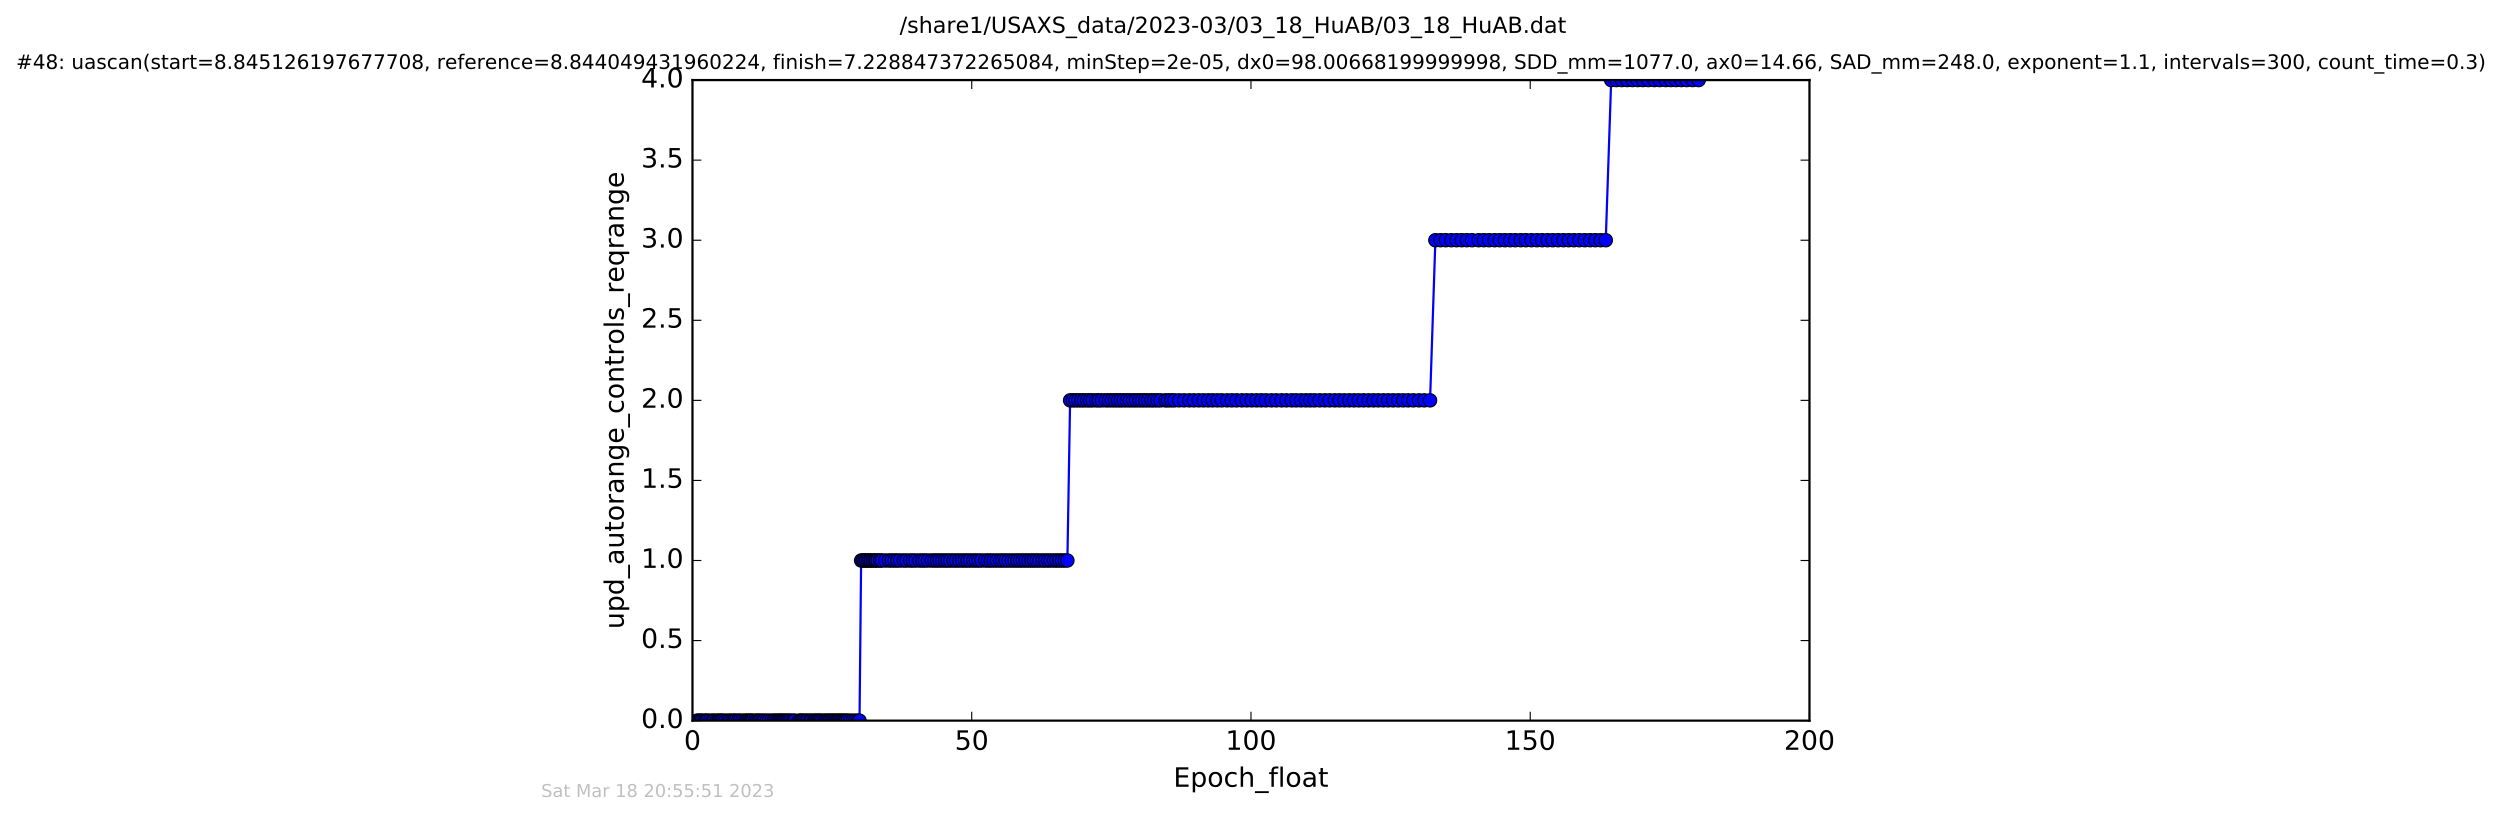 <?xml version="1.0" encoding="utf-8" standalone="no"?>
<!DOCTYPE svg PUBLIC "-//W3C//DTD SVG 1.1//EN"
  "http://www.w3.org/Graphics/SVG/1.1/DTD/svg11.dtd">
<!-- Created with matplotlib (http://matplotlib.org/) -->
<svg height="367pt" version="1.1" viewBox="0 0 1124 367" width="1124pt" xmlns="http://www.w3.org/2000/svg" xmlns:xlink="http://www.w3.org/1999/xlink">
 <defs>
  <style type="text/css">
*{stroke-linecap:butt;stroke-linejoin:round;stroke-miterlimit:100000;}
  </style>
 </defs>
 <g id="figure_1">
  <g id="patch_1">
   <path d="M 0 367.2 
L 1124.875 367.2 
L 1124.875 0 
L 0 0 
z
" style="fill:#ffffff;"/>
  </g>
  <g id="axes_1">
   <g id="patch_2">
    <path d="M 311.337 324 
L 813.537 324 
L 813.537 36 
L 311.337 36 
z
" style="fill:#ffffff;"/>
   </g>
   <g id="line2d_1">
    <path clip-path="url(#pcd8ed9bb1a)" d="M 313.355 324 
L 386.438 324 
L 387.16 252 
L 479.899 252 
L 481.119 180 
L 642.956 180 
L 645.345 108 
L 721.953 108 
L 724.389 36 
L 763.727 36 
L 763.727 36 
" style="fill:none;stroke:#0000ff;stroke-linecap:square;"/>
    <defs>
     <path d="M 0 3 
C 0.796 3 1.559 2.684 2.121 2.121 
C 2.684 1.559 3 0.796 3 0 
C 3 -0.796 2.684 -1.559 2.121 -2.121 
C 1.559 -2.684 0.796 -3 0 -3 
C -0.796 -3 -1.559 -2.684 -2.121 -2.121 
C -2.684 -1.559 -3 -0.796 -3 0 
C -3 0.796 -2.684 1.559 -2.121 2.121 
C -1.559 2.684 -0.796 3 0 3 
z
" id="m02769ada09" style="stroke:#000000;stroke-width:0.5;"/>
    </defs>
    <g clip-path="url(#pcd8ed9bb1a)">
     <use style="fill:#0000ff;stroke:#000000;stroke-width:0.5;" x="313.355" xlink:href="#m02769ada09" y="324"/>
     <use style="fill:#0000ff;stroke:#000000;stroke-width:0.5;" x="314.103" xlink:href="#m02769ada09" y="324"/>
     <use style="fill:#0000ff;stroke:#000000;stroke-width:0.5;" x="314.884" xlink:href="#m02769ada09" y="324"/>
     <use style="fill:#0000ff;stroke:#000000;stroke-width:0.5;" x="315.585" xlink:href="#m02769ada09" y="324"/>
     <use style="fill:#0000ff;stroke:#000000;stroke-width:0.5;" x="316.72" xlink:href="#m02769ada09" y="324"/>
     <use style="fill:#0000ff;stroke:#000000;stroke-width:0.5;" x="317.431" xlink:href="#m02769ada09" y="324"/>
     <use style="fill:#0000ff;stroke:#000000;stroke-width:0.5;" x="318.141" xlink:href="#m02769ada09" y="324"/>
     <use style="fill:#0000ff;stroke:#000000;stroke-width:0.5;" x="319.276" xlink:href="#m02769ada09" y="324"/>
     <use style="fill:#0000ff;stroke:#000000;stroke-width:0.5;" x="320.407" xlink:href="#m02769ada09" y="324"/>
     <use style="fill:#0000ff;stroke:#000000;stroke-width:0.5;" x="321.035" xlink:href="#m02769ada09" y="324"/>
     <use style="fill:#0000ff;stroke:#000000;stroke-width:0.5;" x="322.198" xlink:href="#m02769ada09" y="324"/>
     <use style="fill:#0000ff;stroke:#000000;stroke-width:0.5;" x="323.017" xlink:href="#m02769ada09" y="324"/>
     <use style="fill:#0000ff;stroke:#000000;stroke-width:0.5;" x="323.674" xlink:href="#m02769ada09" y="324"/>
     <use style="fill:#0000ff;stroke:#000000;stroke-width:0.5;" x="324.378" xlink:href="#m02769ada09" y="324"/>
     <use style="fill:#0000ff;stroke:#000000;stroke-width:0.5;" x="325.174" xlink:href="#m02769ada09" y="324"/>
     <use style="fill:#0000ff;stroke:#000000;stroke-width:0.5;" x="326.304" xlink:href="#m02769ada09" y="324"/>
     <use style="fill:#0000ff;stroke:#000000;stroke-width:0.5;" x="327.43" xlink:href="#m02769ada09" y="324"/>
     <use style="fill:#0000ff;stroke:#000000;stroke-width:0.5;" x="328.226" xlink:href="#m02769ada09" y="324"/>
     <use style="fill:#0000ff;stroke:#000000;stroke-width:0.5;" x="329.363" xlink:href="#m02769ada09" y="324"/>
     <use style="fill:#0000ff;stroke:#000000;stroke-width:0.5;" x="330.071" xlink:href="#m02769ada09" y="324"/>
     <use style="fill:#0000ff;stroke:#000000;stroke-width:0.5;" x="330.783" xlink:href="#m02769ada09" y="324"/>
     <use style="fill:#0000ff;stroke:#000000;stroke-width:0.5;" x="331.917" xlink:href="#m02769ada09" y="324"/>
     <use style="fill:#0000ff;stroke:#000000;stroke-width:0.5;" x="332.625" xlink:href="#m02769ada09" y="324"/>
     <use style="fill:#0000ff;stroke:#000000;stroke-width:0.5;" x="333.752" xlink:href="#m02769ada09" y="324"/>
     <use style="fill:#0000ff;stroke:#000000;stroke-width:0.5;" x="334.881" xlink:href="#m02769ada09" y="324"/>
     <use style="fill:#0000ff;stroke:#000000;stroke-width:0.5;" x="335.688" xlink:href="#m02769ada09" y="324"/>
     <use style="fill:#0000ff;stroke:#000000;stroke-width:0.5;" x="336.387" xlink:href="#m02769ada09" y="324"/>
     <use style="fill:#0000ff;stroke:#000000;stroke-width:0.5;" x="337.101" xlink:href="#m02769ada09" y="324"/>
     <use style="fill:#0000ff;stroke:#000000;stroke-width:0.5;" x="337.733" xlink:href="#m02769ada09" y="324"/>
     <use style="fill:#0000ff;stroke:#000000;stroke-width:0.5;" x="338.399" xlink:href="#m02769ada09" y="324"/>
     <use style="fill:#0000ff;stroke:#000000;stroke-width:0.5;" x="339.529" xlink:href="#m02769ada09" y="324"/>
     <use style="fill:#0000ff;stroke:#000000;stroke-width:0.5;" x="340.41" xlink:href="#m02769ada09" y="324"/>
     <use style="fill:#0000ff;stroke:#000000;stroke-width:0.5;" x="341.169" xlink:href="#m02769ada09" y="324"/>
     <use style="fill:#0000ff;stroke:#000000;stroke-width:0.5;" x="341.832" xlink:href="#m02769ada09" y="324"/>
     <use style="fill:#0000ff;stroke:#000000;stroke-width:0.5;" x="342.967" xlink:href="#m02769ada09" y="324"/>
     <use style="fill:#0000ff;stroke:#000000;stroke-width:0.5;" x="343.634" xlink:href="#m02769ada09" y="324"/>
     <use style="fill:#0000ff;stroke:#000000;stroke-width:0.5;" x="344.762" xlink:href="#m02769ada09" y="324"/>
     <use style="fill:#0000ff;stroke:#000000;stroke-width:0.5;" x="345.76" xlink:href="#m02769ada09" y="324"/>
     <use style="fill:#0000ff;stroke:#000000;stroke-width:0.5;" x="346.896" xlink:href="#m02769ada09" y="324"/>
     <use style="fill:#0000ff;stroke:#000000;stroke-width:0.5;" x="347.926" xlink:href="#m02769ada09" y="324"/>
     <use style="fill:#0000ff;stroke:#000000;stroke-width:0.5;" x="348.621" xlink:href="#m02769ada09" y="324"/>
     <use style="fill:#0000ff;stroke:#000000;stroke-width:0.5;" x="349.621" xlink:href="#m02769ada09" y="324"/>
     <use style="fill:#0000ff;stroke:#000000;stroke-width:0.5;" x="350.322" xlink:href="#m02769ada09" y="324"/>
     <use style="fill:#0000ff;stroke:#000000;stroke-width:0.5;" x="350.913" xlink:href="#m02769ada09" y="324"/>
     <use style="fill:#0000ff;stroke:#000000;stroke-width:0.5;" x="351.676" xlink:href="#m02769ada09" y="324"/>
     <use style="fill:#0000ff;stroke:#000000;stroke-width:0.5;" x="352.458" xlink:href="#m02769ada09" y="324"/>
     <use style="fill:#0000ff;stroke:#000000;stroke-width:0.5;" x="353.138" xlink:href="#m02769ada09" y="324"/>
     <use style="fill:#0000ff;stroke:#000000;stroke-width:0.5;" x="353.922" xlink:href="#m02769ada09" y="324"/>
     <use style="fill:#0000ff;stroke:#000000;stroke-width:0.5;" x="354.72" xlink:href="#m02769ada09" y="324"/>
     <use style="fill:#0000ff;stroke:#000000;stroke-width:0.5;" x="355.443" xlink:href="#m02769ada09" y="324"/>
     <use style="fill:#0000ff;stroke:#000000;stroke-width:0.5;" x="356.558" xlink:href="#m02769ada09" y="324"/>
     <use style="fill:#0000ff;stroke:#000000;stroke-width:0.5;" x="357.354" xlink:href="#m02769ada09" y="324"/>
     <use style="fill:#0000ff;stroke:#000000;stroke-width:0.5;" x="359.251" xlink:href="#m02769ada09" y="324"/>
     <use style="fill:#0000ff;stroke:#000000;stroke-width:0.5;" x="359.951" xlink:href="#m02769ada09" y="324"/>
     <use style="fill:#0000ff;stroke:#000000;stroke-width:0.5;" x="360.677" xlink:href="#m02769ada09" y="324"/>
     <use style="fill:#0000ff;stroke:#000000;stroke-width:0.5;" x="361.285" xlink:href="#m02769ada09" y="324"/>
     <use style="fill:#0000ff;stroke:#000000;stroke-width:0.5;" x="362.277" xlink:href="#m02769ada09" y="324"/>
     <use style="fill:#0000ff;stroke:#000000;stroke-width:0.5;" x="363.101" xlink:href="#m02769ada09" y="324"/>
     <use style="fill:#0000ff;stroke:#000000;stroke-width:0.5;" x="364.229" xlink:href="#m02769ada09" y="324"/>
     <use style="fill:#0000ff;stroke:#000000;stroke-width:0.5;" x="364.889" xlink:href="#m02769ada09" y="324"/>
     <use style="fill:#0000ff;stroke:#000000;stroke-width:0.5;" x="366.056" xlink:href="#m02769ada09" y="324"/>
     <use style="fill:#0000ff;stroke:#000000;stroke-width:0.5;" x="366.742" xlink:href="#m02769ada09" y="324"/>
     <use style="fill:#0000ff;stroke:#000000;stroke-width:0.5;" x="367.445" xlink:href="#m02769ada09" y="324"/>
     <use style="fill:#0000ff;stroke:#000000;stroke-width:0.5;" x="368.161" xlink:href="#m02769ada09" y="324"/>
     <use style="fill:#0000ff;stroke:#000000;stroke-width:0.5;" x="368.822" xlink:href="#m02769ada09" y="324"/>
     <use style="fill:#0000ff;stroke:#000000;stroke-width:0.5;" x="369.617" xlink:href="#m02769ada09" y="324"/>
     <use style="fill:#0000ff;stroke:#000000;stroke-width:0.5;" x="370.745" xlink:href="#m02769ada09" y="324"/>
     <use style="fill:#0000ff;stroke:#000000;stroke-width:0.5;" x="371.506" xlink:href="#m02769ada09" y="324"/>
     <use style="fill:#0000ff;stroke:#000000;stroke-width:0.5;" x="372.221" xlink:href="#m02769ada09" y="324"/>
     <use style="fill:#0000ff;stroke:#000000;stroke-width:0.5;" x="373.017" xlink:href="#m02769ada09" y="324"/>
     <use style="fill:#0000ff;stroke:#000000;stroke-width:0.5;" x="373.722" xlink:href="#m02769ada09" y="324"/>
     <use style="fill:#0000ff;stroke:#000000;stroke-width:0.5;" x="374.514" xlink:href="#m02769ada09" y="324"/>
     <use style="fill:#0000ff;stroke:#000000;stroke-width:0.5;" x="375.305" xlink:href="#m02769ada09" y="324"/>
     <use style="fill:#0000ff;stroke:#000000;stroke-width:0.5;" x="376.02" xlink:href="#m02769ada09" y="324"/>
     <use style="fill:#0000ff;stroke:#000000;stroke-width:0.5;" x="376.786" xlink:href="#m02769ada09" y="324"/>
     <use style="fill:#0000ff;stroke:#000000;stroke-width:0.5;" x="377.484" xlink:href="#m02769ada09" y="324"/>
     <use style="fill:#0000ff;stroke:#000000;stroke-width:0.5;" x="378.202" xlink:href="#m02769ada09" y="324"/>
     <use style="fill:#0000ff;stroke:#000000;stroke-width:0.5;" x="378.908" xlink:href="#m02769ada09" y="324"/>
     <use style="fill:#0000ff;stroke:#000000;stroke-width:0.5;" x="379.615" xlink:href="#m02769ada09" y="324"/>
     <use style="fill:#0000ff;stroke:#000000;stroke-width:0.5;" x="380.422" xlink:href="#m02769ada09" y="324"/>
     <use style="fill:#0000ff;stroke:#000000;stroke-width:0.5;" x="381.128" xlink:href="#m02769ada09" y="324"/>
     <use style="fill:#0000ff;stroke:#000000;stroke-width:0.5;" x="382.294" xlink:href="#m02769ada09" y="324"/>
     <use style="fill:#0000ff;stroke:#000000;stroke-width:0.5;" x="383.466" xlink:href="#m02769ada09" y="324"/>
     <use style="fill:#0000ff;stroke:#000000;stroke-width:0.5;" x="384.596" xlink:href="#m02769ada09" y="324"/>
     <use style="fill:#0000ff;stroke:#000000;stroke-width:0.5;" x="385.73" xlink:href="#m02769ada09" y="324"/>
     <use style="fill:#0000ff;stroke:#000000;stroke-width:0.5;" x="386.438" xlink:href="#m02769ada09" y="324"/>
     <use style="fill:#0000ff;stroke:#000000;stroke-width:0.5;" x="387.16" xlink:href="#m02769ada09" y="252"/>
     <use style="fill:#0000ff;stroke:#000000;stroke-width:0.5;" x="387.869" xlink:href="#m02769ada09" y="252"/>
     <use style="fill:#0000ff;stroke:#000000;stroke-width:0.5;" x="388.579" xlink:href="#m02769ada09" y="252"/>
     <use style="fill:#0000ff;stroke:#000000;stroke-width:0.5;" x="389.341" xlink:href="#m02769ada09" y="252"/>
     <use style="fill:#0000ff;stroke:#000000;stroke-width:0.5;" x="390.132" xlink:href="#m02769ada09" y="252"/>
     <use style="fill:#0000ff;stroke:#000000;stroke-width:0.5;" x="390.833" xlink:href="#m02769ada09" y="252"/>
     <use style="fill:#0000ff;stroke:#000000;stroke-width:0.5;" x="391.544" xlink:href="#m02769ada09" y="252"/>
     <use style="fill:#0000ff;stroke:#000000;stroke-width:0.5;" x="392.386" xlink:href="#m02769ada09" y="252"/>
     <use style="fill:#0000ff;stroke:#000000;stroke-width:0.5;" x="393.192" xlink:href="#m02769ada09" y="252"/>
     <use style="fill:#0000ff;stroke:#000000;stroke-width:0.5;" x="393.889" xlink:href="#m02769ada09" y="252"/>
     <use style="fill:#0000ff;stroke:#000000;stroke-width:0.5;" x="394.598" xlink:href="#m02769ada09" y="252"/>
     <use style="fill:#0000ff;stroke:#000000;stroke-width:0.5;" x="395.732" xlink:href="#m02769ada09" y="252"/>
     <use style="fill:#0000ff;stroke:#000000;stroke-width:0.5;" x="396.401" xlink:href="#m02769ada09" y="252"/>
     <use style="fill:#0000ff;stroke:#000000;stroke-width:0.5;" x="398.031" xlink:href="#m02769ada09" y="252"/>
     <use style="fill:#0000ff;stroke:#000000;stroke-width:0.5;" x="399.662" xlink:href="#m02769ada09" y="252"/>
     <use style="fill:#0000ff;stroke:#000000;stroke-width:0.5;" x="400.917" xlink:href="#m02769ada09" y="252"/>
     <use style="fill:#0000ff;stroke:#000000;stroke-width:0.5;" x="402.216" xlink:href="#m02769ada09" y="252"/>
     <use style="fill:#0000ff;stroke:#000000;stroke-width:0.5;" x="403.428" xlink:href="#m02769ada09" y="252"/>
     <use style="fill:#0000ff;stroke:#000000;stroke-width:0.5;" x="404.651" xlink:href="#m02769ada09" y="252"/>
     <use style="fill:#0000ff;stroke:#000000;stroke-width:0.5;" x="406.274" xlink:href="#m02769ada09" y="252"/>
     <use style="fill:#0000ff;stroke:#000000;stroke-width:0.5;" x="407.53" xlink:href="#m02769ada09" y="252"/>
     <use style="fill:#0000ff;stroke:#000000;stroke-width:0.5;" x="409.165" xlink:href="#m02769ada09" y="252"/>
     <use style="fill:#0000ff;stroke:#000000;stroke-width:0.5;" x="410.385" xlink:href="#m02769ada09" y="252"/>
     <use style="fill:#0000ff;stroke:#000000;stroke-width:0.5;" x="411.673" xlink:href="#m02769ada09" y="252"/>
     <use style="fill:#0000ff;stroke:#000000;stroke-width:0.5;" x="413.315" xlink:href="#m02769ada09" y="252"/>
     <use style="fill:#0000ff;stroke:#000000;stroke-width:0.5;" x="414.634" xlink:href="#m02769ada09" y="252"/>
     <use style="fill:#0000ff;stroke:#000000;stroke-width:0.5;" x="415.829" xlink:href="#m02769ada09" y="252"/>
     <use style="fill:#0000ff;stroke:#000000;stroke-width:0.5;" x="417.241" xlink:href="#m02769ada09" y="252"/>
     <use style="fill:#0000ff;stroke:#000000;stroke-width:0.5;" x="418.878" xlink:href="#m02769ada09" y="252"/>
     <use style="fill:#0000ff;stroke:#000000;stroke-width:0.5;" x="420.085" xlink:href="#m02769ada09" y="252"/>
     <use style="fill:#0000ff;stroke:#000000;stroke-width:0.5;" x="421.298" xlink:href="#m02769ada09" y="252"/>
     <use style="fill:#0000ff;stroke:#000000;stroke-width:0.5;" x="422.469" xlink:href="#m02769ada09" y="252"/>
     <use style="fill:#0000ff;stroke:#000000;stroke-width:0.5;" x="423.685" xlink:href="#m02769ada09" y="252"/>
     <use style="fill:#0000ff;stroke:#000000;stroke-width:0.5;" x="424.9" xlink:href="#m02769ada09" y="252"/>
     <use style="fill:#0000ff;stroke:#000000;stroke-width:0.5;" x="426.07" xlink:href="#m02769ada09" y="252"/>
     <use style="fill:#0000ff;stroke:#000000;stroke-width:0.5;" x="427.283" xlink:href="#m02769ada09" y="252"/>
     <use style="fill:#0000ff;stroke:#000000;stroke-width:0.5;" x="428.706" xlink:href="#m02769ada09" y="252"/>
     <use style="fill:#0000ff;stroke:#000000;stroke-width:0.5;" x="429.878" xlink:href="#m02769ada09" y="252"/>
     <use style="fill:#0000ff;stroke:#000000;stroke-width:0.5;" x="431.219" xlink:href="#m02769ada09" y="252"/>
     <use style="fill:#0000ff;stroke:#000000;stroke-width:0.5;" x="432.52" xlink:href="#m02769ada09" y="252"/>
     <use style="fill:#0000ff;stroke:#000000;stroke-width:0.5;" x="433.769" xlink:href="#m02769ada09" y="252"/>
     <use style="fill:#0000ff;stroke:#000000;stroke-width:0.5;" x="434.944" xlink:href="#m02769ada09" y="252"/>
     <use style="fill:#0000ff;stroke:#000000;stroke-width:0.5;" x="436.155" xlink:href="#m02769ada09" y="252"/>
     <use style="fill:#0000ff;stroke:#000000;stroke-width:0.5;" x="437.579" xlink:href="#m02769ada09" y="252"/>
     <use style="fill:#0000ff;stroke:#000000;stroke-width:0.5;" x="438.795" xlink:href="#m02769ada09" y="252"/>
     <use style="fill:#0000ff;stroke:#000000;stroke-width:0.5;" x="440.042" xlink:href="#m02769ada09" y="252"/>
     <use style="fill:#0000ff;stroke:#000000;stroke-width:0.5;" x="441.303" xlink:href="#m02769ada09" y="252"/>
     <use style="fill:#0000ff;stroke:#000000;stroke-width:0.5;" x="442.977" xlink:href="#m02769ada09" y="252"/>
     <use style="fill:#0000ff;stroke:#000000;stroke-width:0.5;" x="444.233" xlink:href="#m02769ada09" y="252"/>
     <use style="fill:#0000ff;stroke:#000000;stroke-width:0.5;" x="445.446" xlink:href="#m02769ada09" y="252"/>
     <use style="fill:#0000ff;stroke:#000000;stroke-width:0.5;" x="446.826" xlink:href="#m02769ada09" y="252"/>
     <use style="fill:#0000ff;stroke:#000000;stroke-width:0.5;" x="448.209" xlink:href="#m02769ada09" y="252"/>
     <use style="fill:#0000ff;stroke:#000000;stroke-width:0.5;" x="449.611" xlink:href="#m02769ada09" y="252"/>
     <use style="fill:#0000ff;stroke:#000000;stroke-width:0.5;" x="450.82" xlink:href="#m02769ada09" y="252"/>
     <use style="fill:#0000ff;stroke:#000000;stroke-width:0.5;" x="452.161" xlink:href="#m02769ada09" y="252"/>
     <use style="fill:#0000ff;stroke:#000000;stroke-width:0.5;" x="453.481" xlink:href="#m02769ada09" y="252"/>
     <use style="fill:#0000ff;stroke:#000000;stroke-width:0.5;" x="454.905" xlink:href="#m02769ada09" y="252"/>
     <use style="fill:#0000ff;stroke:#000000;stroke-width:0.5;" x="456.244" xlink:href="#m02769ada09" y="252"/>
     <use style="fill:#0000ff;stroke:#000000;stroke-width:0.5;" x="457.416" xlink:href="#m02769ada09" y="252"/>
     <use style="fill:#0000ff;stroke:#000000;stroke-width:0.5;" x="458.631" xlink:href="#m02769ada09" y="252"/>
     <use style="fill:#0000ff;stroke:#000000;stroke-width:0.5;" x="459.861" xlink:href="#m02769ada09" y="252"/>
     <use style="fill:#0000ff;stroke:#000000;stroke-width:0.5;" x="461.183" xlink:href="#m02769ada09" y="252"/>
     <use style="fill:#0000ff;stroke:#000000;stroke-width:0.5;" x="462.404" xlink:href="#m02769ada09" y="252"/>
     <use style="fill:#0000ff;stroke:#000000;stroke-width:0.5;" x="463.694" xlink:href="#m02769ada09" y="252"/>
     <use style="fill:#0000ff;stroke:#000000;stroke-width:0.5;" x="464.882" xlink:href="#m02769ada09" y="252"/>
     <use style="fill:#0000ff;stroke:#000000;stroke-width:0.5;" x="466.089" xlink:href="#m02769ada09" y="252"/>
     <use style="fill:#0000ff;stroke:#000000;stroke-width:0.5;" x="467.305" xlink:href="#m02769ada09" y="252"/>
     <use style="fill:#0000ff;stroke:#000000;stroke-width:0.5;" x="468.716" xlink:href="#m02769ada09" y="252"/>
     <use style="fill:#0000ff;stroke:#000000;stroke-width:0.5;" x="469.929" xlink:href="#m02769ada09" y="252"/>
     <use style="fill:#0000ff;stroke:#000000;stroke-width:0.5;" x="471.226" xlink:href="#m02769ada09" y="252"/>
     <use style="fill:#0000ff;stroke:#000000;stroke-width:0.5;" x="472.453" xlink:href="#m02769ada09" y="252"/>
     <use style="fill:#0000ff;stroke:#000000;stroke-width:0.5;" x="473.865" xlink:href="#m02769ada09" y="252"/>
     <use style="fill:#0000ff;stroke:#000000;stroke-width:0.5;" x="475.035" xlink:href="#m02769ada09" y="252"/>
     <use style="fill:#0000ff;stroke:#000000;stroke-width:0.5;" x="476.25" xlink:href="#m02769ada09" y="252"/>
     <use style="fill:#0000ff;stroke:#000000;stroke-width:0.5;" x="477.465" xlink:href="#m02769ada09" y="252"/>
     <use style="fill:#0000ff;stroke:#000000;stroke-width:0.5;" x="478.688" xlink:href="#m02769ada09" y="252"/>
     <use style="fill:#0000ff;stroke:#000000;stroke-width:0.5;" x="479.899" xlink:href="#m02769ada09" y="252"/>
     <use style="fill:#0000ff;stroke:#000000;stroke-width:0.5;" x="481.119" xlink:href="#m02769ada09" y="180"/>
     <use style="fill:#0000ff;stroke:#000000;stroke-width:0.5;" x="482.33" xlink:href="#m02769ada09" y="180"/>
     <use style="fill:#0000ff;stroke:#000000;stroke-width:0.5;" x="483.546" xlink:href="#m02769ada09" y="180"/>
     <use style="fill:#0000ff;stroke:#000000;stroke-width:0.5;" x="484.824" xlink:href="#m02769ada09" y="180"/>
     <use style="fill:#0000ff;stroke:#000000;stroke-width:0.5;" x="486.135" xlink:href="#m02769ada09" y="180"/>
     <use style="fill:#0000ff;stroke:#000000;stroke-width:0.5;" x="487.362" xlink:href="#m02769ada09" y="180"/>
     <use style="fill:#0000ff;stroke:#000000;stroke-width:0.5;" x="488.812" xlink:href="#m02769ada09" y="180"/>
     <use style="fill:#0000ff;stroke:#000000;stroke-width:0.5;" x="490.022" xlink:href="#m02769ada09" y="180"/>
     <use style="fill:#0000ff;stroke:#000000;stroke-width:0.5;" x="491.246" xlink:href="#m02769ada09" y="180"/>
     <use style="fill:#0000ff;stroke:#000000;stroke-width:0.5;" x="492.907" xlink:href="#m02769ada09" y="180"/>
     <use style="fill:#0000ff;stroke:#000000;stroke-width:0.5;" x="494.081" xlink:href="#m02769ada09" y="180"/>
     <use style="fill:#0000ff;stroke:#000000;stroke-width:0.5;" x="495.419" xlink:href="#m02769ada09" y="180"/>
     <use style="fill:#0000ff;stroke:#000000;stroke-width:0.5;" x="497.178" xlink:href="#m02769ada09" y="180"/>
     <use style="fill:#0000ff;stroke:#000000;stroke-width:0.5;" x="498.569" xlink:href="#m02769ada09" y="180"/>
     <use style="fill:#0000ff;stroke:#000000;stroke-width:0.5;" x="499.956" xlink:href="#m02769ada09" y="180"/>
     <use style="fill:#0000ff;stroke:#000000;stroke-width:0.5;" x="501.316" xlink:href="#m02769ada09" y="180"/>
     <use style="fill:#0000ff;stroke:#000000;stroke-width:0.5;" x="502.656" xlink:href="#m02769ada09" y="180"/>
     <use style="fill:#0000ff;stroke:#000000;stroke-width:0.5;" x="503.871" xlink:href="#m02769ada09" y="180"/>
     <use style="fill:#0000ff;stroke:#000000;stroke-width:0.5;" x="505.209" xlink:href="#m02769ada09" y="180"/>
     <use style="fill:#0000ff;stroke:#000000;stroke-width:0.5;" x="506.631" xlink:href="#m02769ada09" y="180"/>
     <use style="fill:#0000ff;stroke:#000000;stroke-width:0.5;" x="508.016" xlink:href="#m02769ada09" y="180"/>
     <use style="fill:#0000ff;stroke:#000000;stroke-width:0.5;" x="509.437" xlink:href="#m02769ada09" y="180"/>
     <use style="fill:#0000ff;stroke:#000000;stroke-width:0.5;" x="510.776" xlink:href="#m02769ada09" y="180"/>
     <use style="fill:#0000ff;stroke:#000000;stroke-width:0.5;" x="512.198" xlink:href="#m02769ada09" y="180"/>
     <use style="fill:#0000ff;stroke:#000000;stroke-width:0.5;" x="513.537" xlink:href="#m02769ada09" y="180"/>
     <use style="fill:#0000ff;stroke:#000000;stroke-width:0.5;" x="514.899" xlink:href="#m02769ada09" y="180"/>
     <use style="fill:#0000ff;stroke:#000000;stroke-width:0.5;" x="516.261" xlink:href="#m02769ada09" y="180"/>
     <use style="fill:#0000ff;stroke:#000000;stroke-width:0.5;" x="517.682" xlink:href="#m02769ada09" y="180"/>
     <use style="fill:#0000ff;stroke:#000000;stroke-width:0.5;" x="518.978" xlink:href="#m02769ada09" y="180"/>
     <use style="fill:#0000ff;stroke:#000000;stroke-width:0.5;" x="520.406" xlink:href="#m02769ada09" y="180"/>
     <use style="fill:#0000ff;stroke:#000000;stroke-width:0.5;" x="521.782" xlink:href="#m02769ada09" y="180"/>
     <use style="fill:#0000ff;stroke:#000000;stroke-width:0.5;" x="523.898" xlink:href="#m02769ada09" y="180"/>
     <use style="fill:#0000ff;stroke:#000000;stroke-width:0.5;" x="525.1" xlink:href="#m02769ada09" y="180"/>
     <use style="fill:#0000ff;stroke:#000000;stroke-width:0.5;" x="526.553" xlink:href="#m02769ada09" y="180"/>
     <use style="fill:#0000ff;stroke:#000000;stroke-width:0.5;" x="528.017" xlink:href="#m02769ada09" y="180"/>
     <use style="fill:#0000ff;stroke:#000000;stroke-width:0.5;" x="530.177" xlink:href="#m02769ada09" y="180"/>
     <use style="fill:#0000ff;stroke:#000000;stroke-width:0.5;" x="532.38" xlink:href="#m02769ada09" y="180"/>
     <use style="fill:#0000ff;stroke:#000000;stroke-width:0.5;" x="534.682" xlink:href="#m02769ada09" y="180"/>
     <use style="fill:#0000ff;stroke:#000000;stroke-width:0.5;" x="536.815" xlink:href="#m02769ada09" y="180"/>
     <use style="fill:#0000ff;stroke:#000000;stroke-width:0.5;" x="538.99" xlink:href="#m02769ada09" y="180"/>
     <use style="fill:#0000ff;stroke:#000000;stroke-width:0.5;" x="541.116" xlink:href="#m02769ada09" y="180"/>
     <use style="fill:#0000ff;stroke:#000000;stroke-width:0.5;" x="543.209" xlink:href="#m02769ada09" y="180"/>
     <use style="fill:#0000ff;stroke:#000000;stroke-width:0.5;" x="545.186" xlink:href="#m02769ada09" y="180"/>
     <use style="fill:#0000ff;stroke:#000000;stroke-width:0.5;" x="547.32" xlink:href="#m02769ada09" y="180"/>
     <use style="fill:#0000ff;stroke:#000000;stroke-width:0.5;" x="549.327" xlink:href="#m02769ada09" y="180"/>
     <use style="fill:#0000ff;stroke:#000000;stroke-width:0.5;" x="551.714" xlink:href="#m02769ada09" y="180"/>
     <use style="fill:#0000ff;stroke:#000000;stroke-width:0.5;" x="553.822" xlink:href="#m02769ada09" y="180"/>
     <use style="fill:#0000ff;stroke:#000000;stroke-width:0.5;" x="555.973" xlink:href="#m02769ada09" y="180"/>
     <use style="fill:#0000ff;stroke:#000000;stroke-width:0.5;" x="558.359" xlink:href="#m02769ada09" y="180"/>
     <use style="fill:#0000ff;stroke:#000000;stroke-width:0.5;" x="560.543" xlink:href="#m02769ada09" y="180"/>
     <use style="fill:#0000ff;stroke:#000000;stroke-width:0.5;" x="562.761" xlink:href="#m02769ada09" y="180"/>
     <use style="fill:#0000ff;stroke:#000000;stroke-width:0.5;" x="564.941" xlink:href="#m02769ada09" y="180"/>
     <use style="fill:#0000ff;stroke:#000000;stroke-width:0.5;" x="567.03" xlink:href="#m02769ada09" y="180"/>
     <use style="fill:#0000ff;stroke:#000000;stroke-width:0.5;" x="569.208" xlink:href="#m02769ada09" y="180"/>
     <use style="fill:#0000ff;stroke:#000000;stroke-width:0.5;" x="571.615" xlink:href="#m02769ada09" y="180"/>
     <use style="fill:#0000ff;stroke:#000000;stroke-width:0.5;" x="573.812" xlink:href="#m02769ada09" y="180"/>
     <use style="fill:#0000ff;stroke:#000000;stroke-width:0.5;" x="576.191" xlink:href="#m02769ada09" y="180"/>
     <use style="fill:#0000ff;stroke:#000000;stroke-width:0.5;" x="578.416" xlink:href="#m02769ada09" y="180"/>
     <use style="fill:#0000ff;stroke:#000000;stroke-width:0.5;" x="580.792" xlink:href="#m02769ada09" y="180"/>
     <use style="fill:#0000ff;stroke:#000000;stroke-width:0.5;" x="582.773" xlink:href="#m02769ada09" y="180"/>
     <use style="fill:#0000ff;stroke:#000000;stroke-width:0.5;" x="584.943" xlink:href="#m02769ada09" y="180"/>
     <use style="fill:#0000ff;stroke:#000000;stroke-width:0.5;" x="587.116" xlink:href="#m02769ada09" y="180"/>
     <use style="fill:#0000ff;stroke:#000000;stroke-width:0.5;" x="589.097" xlink:href="#m02769ada09" y="180"/>
     <use style="fill:#0000ff;stroke:#000000;stroke-width:0.5;" x="591.046" xlink:href="#m02769ada09" y="180"/>
     <use style="fill:#0000ff;stroke:#000000;stroke-width:0.5;" x="593.347" xlink:href="#m02769ada09" y="180"/>
     <use style="fill:#0000ff;stroke:#000000;stroke-width:0.5;" x="595.65" xlink:href="#m02769ada09" y="180"/>
     <use style="fill:#0000ff;stroke:#000000;stroke-width:0.5;" x="597.839" xlink:href="#m02769ada09" y="180"/>
     <use style="fill:#0000ff;stroke:#000000;stroke-width:0.5;" x="600.137" xlink:href="#m02769ada09" y="180"/>
     <use style="fill:#0000ff;stroke:#000000;stroke-width:0.5;" x="602.268" xlink:href="#m02769ada09" y="180"/>
     <use style="fill:#0000ff;stroke:#000000;stroke-width:0.5;" x="604.444" xlink:href="#m02769ada09" y="180"/>
     <use style="fill:#0000ff;stroke:#000000;stroke-width:0.5;" x="606.606" xlink:href="#m02769ada09" y="180"/>
     <use style="fill:#0000ff;stroke:#000000;stroke-width:0.5;" x="608.79" xlink:href="#m02769ada09" y="180"/>
     <use style="fill:#0000ff;stroke:#000000;stroke-width:0.5;" x="610.924" xlink:href="#m02769ada09" y="180"/>
     <use style="fill:#0000ff;stroke:#000000;stroke-width:0.5;" x="613.07" xlink:href="#m02769ada09" y="180"/>
     <use style="fill:#0000ff;stroke:#000000;stroke-width:0.5;" x="615.338" xlink:href="#m02769ada09" y="180"/>
     <use style="fill:#0000ff;stroke:#000000;stroke-width:0.5;" x="617.542" xlink:href="#m02769ada09" y="180"/>
     <use style="fill:#0000ff;stroke:#000000;stroke-width:0.5;" x="619.679" xlink:href="#m02769ada09" y="180"/>
     <use style="fill:#0000ff;stroke:#000000;stroke-width:0.5;" x="621.94" xlink:href="#m02769ada09" y="180"/>
     <use style="fill:#0000ff;stroke:#000000;stroke-width:0.5;" x="624.121" xlink:href="#m02769ada09" y="180"/>
     <use style="fill:#0000ff;stroke:#000000;stroke-width:0.5;" x="626.366" xlink:href="#m02769ada09" y="180"/>
     <use style="fill:#0000ff;stroke:#000000;stroke-width:0.5;" x="628.634" xlink:href="#m02769ada09" y="180"/>
     <use style="fill:#0000ff;stroke:#000000;stroke-width:0.5;" x="630.888" xlink:href="#m02769ada09" y="180"/>
     <use style="fill:#0000ff;stroke:#000000;stroke-width:0.5;" x="633.111" xlink:href="#m02769ada09" y="180"/>
     <use style="fill:#0000ff;stroke:#000000;stroke-width:0.5;" x="635.439" xlink:href="#m02769ada09" y="180"/>
     <use style="fill:#0000ff;stroke:#000000;stroke-width:0.5;" x="637.982" xlink:href="#m02769ada09" y="180"/>
     <use style="fill:#0000ff;stroke:#000000;stroke-width:0.5;" x="640.356" xlink:href="#m02769ada09" y="180"/>
     <use style="fill:#0000ff;stroke:#000000;stroke-width:0.5;" x="642.956" xlink:href="#m02769ada09" y="180"/>
     <use style="fill:#0000ff;stroke:#000000;stroke-width:0.5;" x="645.345" xlink:href="#m02769ada09" y="108"/>
     <use style="fill:#0000ff;stroke:#000000;stroke-width:0.5;" x="647.688" xlink:href="#m02769ada09" y="108"/>
     <use style="fill:#0000ff;stroke:#000000;stroke-width:0.5;" x="650.029" xlink:href="#m02769ada09" y="108"/>
     <use style="fill:#0000ff;stroke:#000000;stroke-width:0.5;" x="652.536" xlink:href="#m02769ada09" y="108"/>
     <use style="fill:#0000ff;stroke:#000000;stroke-width:0.5;" x="654.876" xlink:href="#m02769ada09" y="108"/>
     <use style="fill:#0000ff;stroke:#000000;stroke-width:0.5;" x="657.18" xlink:href="#m02769ada09" y="108"/>
     <use style="fill:#0000ff;stroke:#000000;stroke-width:0.5;" x="659.491" xlink:href="#m02769ada09" y="108"/>
     <use style="fill:#0000ff;stroke:#000000;stroke-width:0.5;" x="661.845" xlink:href="#m02769ada09" y="108"/>
     <use style="fill:#0000ff;stroke:#000000;stroke-width:0.5;" x="664.796" xlink:href="#m02769ada09" y="108"/>
     <use style="fill:#0000ff;stroke:#000000;stroke-width:0.5;" x="667.139" xlink:href="#m02769ada09" y="108"/>
     <use style="fill:#0000ff;stroke:#000000;stroke-width:0.5;" x="669.496" xlink:href="#m02769ada09" y="108"/>
     <use style="fill:#0000ff;stroke:#000000;stroke-width:0.5;" x="671.962" xlink:href="#m02769ada09" y="108"/>
     <use style="fill:#0000ff;stroke:#000000;stroke-width:0.5;" x="674.303" xlink:href="#m02769ada09" y="108"/>
     <use style="fill:#0000ff;stroke:#000000;stroke-width:0.5;" x="676.631" xlink:href="#m02769ada09" y="108"/>
     <use style="fill:#0000ff;stroke:#000000;stroke-width:0.5;" x="678.972" xlink:href="#m02769ada09" y="108"/>
     <use style="fill:#0000ff;stroke:#000000;stroke-width:0.5;" x="681.274" xlink:href="#m02769ada09" y="108"/>
     <use style="fill:#0000ff;stroke:#000000;stroke-width:0.5;" x="683.744" xlink:href="#m02769ada09" y="108"/>
     <use style="fill:#0000ff;stroke:#000000;stroke-width:0.5;" x="686.046" xlink:href="#m02769ada09" y="108"/>
     <use style="fill:#0000ff;stroke:#000000;stroke-width:0.5;" x="688.556" xlink:href="#m02769ada09" y="108"/>
     <use style="fill:#0000ff;stroke:#000000;stroke-width:0.5;" x="690.985" xlink:href="#m02769ada09" y="108"/>
     <use style="fill:#0000ff;stroke:#000000;stroke-width:0.5;" x="693.352" xlink:href="#m02769ada09" y="108"/>
     <use style="fill:#0000ff;stroke:#000000;stroke-width:0.5;" x="695.78" xlink:href="#m02769ada09" y="108"/>
     <use style="fill:#0000ff;stroke:#000000;stroke-width:0.5;" x="698.107" xlink:href="#m02769ada09" y="108"/>
     <use style="fill:#0000ff;stroke:#000000;stroke-width:0.5;" x="700.527" xlink:href="#m02769ada09" y="108"/>
     <use style="fill:#0000ff;stroke:#000000;stroke-width:0.5;" x="702.96" xlink:href="#m02769ada09" y="108"/>
     <use style="fill:#0000ff;stroke:#000000;stroke-width:0.5;" x="705.307" xlink:href="#m02769ada09" y="108"/>
     <use style="fill:#0000ff;stroke:#000000;stroke-width:0.5;" x="707.65" xlink:href="#m02769ada09" y="108"/>
     <use style="fill:#0000ff;stroke:#000000;stroke-width:0.5;" x="710.075" xlink:href="#m02769ada09" y="108"/>
     <use style="fill:#0000ff;stroke:#000000;stroke-width:0.5;" x="712.51" xlink:href="#m02769ada09" y="108"/>
     <use style="fill:#0000ff;stroke:#000000;stroke-width:0.5;" x="714.933" xlink:href="#m02769ada09" y="108"/>
     <use style="fill:#0000ff;stroke:#000000;stroke-width:0.5;" x="717.274" xlink:href="#m02769ada09" y="108"/>
     <use style="fill:#0000ff;stroke:#000000;stroke-width:0.5;" x="719.629" xlink:href="#m02769ada09" y="108"/>
     <use style="fill:#0000ff;stroke:#000000;stroke-width:0.5;" x="721.953" xlink:href="#m02769ada09" y="108"/>
     <use style="fill:#0000ff;stroke:#000000;stroke-width:0.5;" x="724.389" xlink:href="#m02769ada09" y="36"/>
     <use style="fill:#0000ff;stroke:#000000;stroke-width:0.5;" x="726.726" xlink:href="#m02769ada09" y="36"/>
     <use style="fill:#0000ff;stroke:#000000;stroke-width:0.5;" x="729.154" xlink:href="#m02769ada09" y="36"/>
     <use style="fill:#0000ff;stroke:#000000;stroke-width:0.5;" x="731.589" xlink:href="#m02769ada09" y="36"/>
     <use style="fill:#0000ff;stroke:#000000;stroke-width:0.5;" x="734.006" xlink:href="#m02769ada09" y="36"/>
     <use style="fill:#0000ff;stroke:#000000;stroke-width:0.5;" x="736.35" xlink:href="#m02769ada09" y="36"/>
     <use style="fill:#0000ff;stroke:#000000;stroke-width:0.5;" x="738.653" xlink:href="#m02769ada09" y="36"/>
     <use style="fill:#0000ff;stroke:#000000;stroke-width:0.5;" x="741.093" xlink:href="#m02769ada09" y="36"/>
     <use style="fill:#0000ff;stroke:#000000;stroke-width:0.5;" x="743.8" xlink:href="#m02769ada09" y="36"/>
     <use style="fill:#0000ff;stroke:#000000;stroke-width:0.5;" x="746.229" xlink:href="#m02769ada09" y="36"/>
     <use style="fill:#0000ff;stroke:#000000;stroke-width:0.5;" x="748.947" xlink:href="#m02769ada09" y="36"/>
     <use style="fill:#0000ff;stroke:#000000;stroke-width:0.5;" x="751.25" xlink:href="#m02769ada09" y="36"/>
     <use style="fill:#0000ff;stroke:#000000;stroke-width:0.5;" x="753.566" xlink:href="#m02769ada09" y="36"/>
     <use style="fill:#0000ff;stroke:#000000;stroke-width:0.5;" x="755.955" xlink:href="#m02769ada09" y="36"/>
     <use style="fill:#0000ff;stroke:#000000;stroke-width:0.5;" x="758.334" xlink:href="#m02769ada09" y="36"/>
     <use style="fill:#0000ff;stroke:#000000;stroke-width:0.5;" x="761.017" xlink:href="#m02769ada09" y="36"/>
     <use style="fill:#0000ff;stroke:#000000;stroke-width:0.5;" x="763.727" xlink:href="#m02769ada09" y="36"/>
    </g>
   </g>
   <g id="patch_3">
    <path d="M 311.337 36 
L 813.537 36 
" style="fill:none;stroke:#000000;stroke-linecap:square;stroke-linejoin:miter;"/>
   </g>
   <g id="patch_4">
    <path d="M 813.537 324 
L 813.537 36 
" style="fill:none;stroke:#000000;stroke-linecap:square;stroke-linejoin:miter;"/>
   </g>
   <g id="patch_5">
    <path d="M 311.337 324 
L 813.537 324 
" style="fill:none;stroke:#000000;stroke-linecap:square;stroke-linejoin:miter;"/>
   </g>
   <g id="patch_6">
    <path d="M 311.337 324 
L 311.337 36 
" style="fill:none;stroke:#000000;stroke-linecap:square;stroke-linejoin:miter;"/>
   </g>
   <g id="matplotlib.axis_1">
    <g id="xtick_1">
     <g id="line2d_2">
      <defs>
       <path d="M 0 0 
L 0 -4 
" id="m4f024c1c4f" style="stroke:#000000;stroke-width:0.5;"/>
      </defs>
      <g>
       <use style="stroke:#000000;stroke-width:0.5;" x="311.337" xlink:href="#m4f024c1c4f" y="324"/>
      </g>
     </g>
     <g id="line2d_3">
      <defs>
       <path d="M 0 0 
L 0 4 
" id="m40ed0b93ec" style="stroke:#000000;stroke-width:0.5;"/>
      </defs>
      <g>
       <use style="stroke:#000000;stroke-width:0.5;" x="311.337" xlink:href="#m40ed0b93ec" y="36"/>
      </g>
     </g>
     <g id="text_1">
      <!-- 0 -->
      <defs>
       <path d="M 31.781 66.406 
Q 24.172 66.406 20.328 58.906 
Q 16.5 51.422 16.5 36.375 
Q 16.5 21.391 20.328 13.891 
Q 24.172 6.391 31.781 6.391 
Q 39.453 6.391 43.281 13.891 
Q 47.125 21.391 47.125 36.375 
Q 47.125 51.422 43.281 58.906 
Q 39.453 66.406 31.781 66.406 
M 31.781 74.219 
Q 44.047 74.219 50.516 64.516 
Q 56.984 54.828 56.984 36.375 
Q 56.984 17.969 50.516 8.266 
Q 44.047 -1.422 31.781 -1.422 
Q 19.531 -1.422 13.062 8.266 
Q 6.594 17.969 6.594 36.375 
Q 6.594 54.828 13.062 64.516 
Q 19.531 74.219 31.781 74.219 
" id="BitstreamVeraSans-Roman-30"/>
      </defs>
      <g transform="translate(307.52 337.118)scale(0.12 -0.12)">
       <use xlink:href="#BitstreamVeraSans-Roman-30"/>
      </g>
     </g>
    </g>
    <g id="xtick_2">
     <g id="line2d_4">
      <g>
       <use style="stroke:#000000;stroke-width:0.5;" x="436.887" xlink:href="#m4f024c1c4f" y="324"/>
      </g>
     </g>
     <g id="line2d_5">
      <g>
       <use style="stroke:#000000;stroke-width:0.5;" x="436.887" xlink:href="#m40ed0b93ec" y="36"/>
      </g>
     </g>
     <g id="text_2">
      <!-- 50 -->
      <defs>
       <path d="M 10.797 72.906 
L 49.516 72.906 
L 49.516 64.594 
L 19.828 64.594 
L 19.828 46.734 
Q 21.969 47.469 24.109 47.828 
Q 26.266 48.188 28.422 48.188 
Q 40.625 48.188 47.75 41.5 
Q 54.891 34.812 54.891 23.391 
Q 54.891 11.625 47.562 5.094 
Q 40.234 -1.422 26.906 -1.422 
Q 22.312 -1.422 17.547 -0.641 
Q 12.797 0.141 7.719 1.703 
L 7.719 11.625 
Q 12.109 9.234 16.797 8.062 
Q 21.484 6.891 26.703 6.891 
Q 35.156 6.891 40.078 11.328 
Q 45.016 15.766 45.016 23.391 
Q 45.016 31 40.078 35.438 
Q 35.156 39.891 26.703 39.891 
Q 22.75 39.891 18.812 39.016 
Q 14.891 38.141 10.797 36.281 
z
" id="BitstreamVeraSans-Roman-35"/>
      </defs>
      <g transform="translate(429.252 337.118)scale(0.12 -0.12)">
       <use xlink:href="#BitstreamVeraSans-Roman-35"/>
       <use x="63.623" xlink:href="#BitstreamVeraSans-Roman-30"/>
      </g>
     </g>
    </g>
    <g id="xtick_3">
     <g id="line2d_6">
      <g>
       <use style="stroke:#000000;stroke-width:0.5;" x="562.437" xlink:href="#m4f024c1c4f" y="324"/>
      </g>
     </g>
     <g id="line2d_7">
      <g>
       <use style="stroke:#000000;stroke-width:0.5;" x="562.437" xlink:href="#m40ed0b93ec" y="36"/>
      </g>
     </g>
     <g id="text_3">
      <!-- 100 -->
      <defs>
       <path d="M 12.406 8.297 
L 28.516 8.297 
L 28.516 63.922 
L 10.984 60.406 
L 10.984 69.391 
L 28.422 72.906 
L 38.281 72.906 
L 38.281 8.297 
L 54.391 8.297 
L 54.391 0 
L 12.406 0 
z
" id="BitstreamVeraSans-Roman-31"/>
      </defs>
      <g transform="translate(550.985 337.118)scale(0.12 -0.12)">
       <use xlink:href="#BitstreamVeraSans-Roman-31"/>
       <use x="63.623" xlink:href="#BitstreamVeraSans-Roman-30"/>
       <use x="127.246" xlink:href="#BitstreamVeraSans-Roman-30"/>
      </g>
     </g>
    </g>
    <g id="xtick_4">
     <g id="line2d_8">
      <g>
       <use style="stroke:#000000;stroke-width:0.5;" x="687.987" xlink:href="#m4f024c1c4f" y="324"/>
      </g>
     </g>
     <g id="line2d_9">
      <g>
       <use style="stroke:#000000;stroke-width:0.5;" x="687.987" xlink:href="#m40ed0b93ec" y="36"/>
      </g>
     </g>
     <g id="text_4">
      <!-- 150 -->
      <g transform="translate(676.535 337.118)scale(0.12 -0.12)">
       <use xlink:href="#BitstreamVeraSans-Roman-31"/>
       <use x="63.623" xlink:href="#BitstreamVeraSans-Roman-35"/>
       <use x="127.246" xlink:href="#BitstreamVeraSans-Roman-30"/>
      </g>
     </g>
    </g>
    <g id="xtick_5">
     <g id="line2d_10">
      <g>
       <use style="stroke:#000000;stroke-width:0.5;" x="813.537" xlink:href="#m4f024c1c4f" y="324"/>
      </g>
     </g>
     <g id="line2d_11">
      <g>
       <use style="stroke:#000000;stroke-width:0.5;" x="813.537" xlink:href="#m40ed0b93ec" y="36"/>
      </g>
     </g>
     <g id="text_5">
      <!-- 200 -->
      <defs>
       <path d="M 19.188 8.297 
L 53.609 8.297 
L 53.609 0 
L 7.328 0 
L 7.328 8.297 
Q 12.938 14.109 22.625 23.891 
Q 32.328 33.688 34.812 36.531 
Q 39.547 41.844 41.422 45.531 
Q 43.312 49.219 43.312 52.781 
Q 43.312 58.594 39.234 62.25 
Q 35.156 65.922 28.609 65.922 
Q 23.969 65.922 18.812 64.312 
Q 13.672 62.703 7.812 59.422 
L 7.812 69.391 
Q 13.766 71.781 18.938 73 
Q 24.125 74.219 28.422 74.219 
Q 39.75 74.219 46.484 68.547 
Q 53.219 62.891 53.219 53.422 
Q 53.219 48.922 51.531 44.891 
Q 49.859 40.875 45.406 35.406 
Q 44.188 33.984 37.641 27.219 
Q 31.109 20.453 19.188 8.297 
" id="BitstreamVeraSans-Roman-32"/>
      </defs>
      <g transform="translate(802.085 337.118)scale(0.12 -0.12)">
       <use xlink:href="#BitstreamVeraSans-Roman-32"/>
       <use x="63.623" xlink:href="#BitstreamVeraSans-Roman-30"/>
       <use x="127.246" xlink:href="#BitstreamVeraSans-Roman-30"/>
      </g>
     </g>
    </g>
    <g id="text_6">
     <!-- Epoch_float -->
     <defs>
      <path d="M 50.984 -16.609 
L 50.984 -23.578 
L -0.984 -23.578 
L -0.984 -16.609 
z
" id="BitstreamVeraSans-Roman-5f"/>
      <path d="M 30.609 48.391 
Q 23.391 48.391 19.188 42.75 
Q 14.984 37.109 14.984 27.297 
Q 14.984 17.484 19.156 11.844 
Q 23.344 6.203 30.609 6.203 
Q 37.797 6.203 41.984 11.859 
Q 46.188 17.531 46.188 27.297 
Q 46.188 37.016 41.984 42.703 
Q 37.797 48.391 30.609 48.391 
M 30.609 56 
Q 42.328 56 49.016 48.375 
Q 55.719 40.766 55.719 27.297 
Q 55.719 13.875 49.016 6.219 
Q 42.328 -1.422 30.609 -1.422 
Q 18.844 -1.422 12.172 6.219 
Q 5.516 13.875 5.516 27.297 
Q 5.516 40.766 12.172 48.375 
Q 18.844 56 30.609 56 
" id="BitstreamVeraSans-Roman-6f"/>
      <path d="M 9.422 75.984 
L 18.406 75.984 
L 18.406 0 
L 9.422 0 
z
" id="BitstreamVeraSans-Roman-6c"/>
      <path d="M 9.812 72.906 
L 55.906 72.906 
L 55.906 64.594 
L 19.672 64.594 
L 19.672 43.016 
L 54.391 43.016 
L 54.391 34.719 
L 19.672 34.719 
L 19.672 8.297 
L 56.781 8.297 
L 56.781 0 
L 9.812 0 
z
" id="BitstreamVeraSans-Roman-45"/>
      <path d="M 18.109 8.203 
L 18.109 -20.797 
L 9.078 -20.797 
L 9.078 54.688 
L 18.109 54.688 
L 18.109 46.391 
Q 20.953 51.266 25.266 53.625 
Q 29.594 56 35.594 56 
Q 45.562 56 51.781 48.094 
Q 58.016 40.188 58.016 27.297 
Q 58.016 14.406 51.781 6.484 
Q 45.562 -1.422 35.594 -1.422 
Q 29.594 -1.422 25.266 0.953 
Q 20.953 3.328 18.109 8.203 
M 48.688 27.297 
Q 48.688 37.203 44.609 42.844 
Q 40.531 48.484 33.406 48.484 
Q 26.266 48.484 22.188 42.844 
Q 18.109 37.203 18.109 27.297 
Q 18.109 17.391 22.188 11.75 
Q 26.266 6.109 33.406 6.109 
Q 40.531 6.109 44.609 11.75 
Q 48.688 17.391 48.688 27.297 
" id="BitstreamVeraSans-Roman-70"/>
      <path d="M 18.312 70.219 
L 18.312 54.688 
L 36.812 54.688 
L 36.812 47.703 
L 18.312 47.703 
L 18.312 18.016 
Q 18.312 11.328 20.141 9.422 
Q 21.969 7.516 27.594 7.516 
L 36.812 7.516 
L 36.812 0 
L 27.594 0 
Q 17.188 0 13.234 3.875 
Q 9.281 7.766 9.281 18.016 
L 9.281 47.703 
L 2.688 47.703 
L 2.688 54.688 
L 9.281 54.688 
L 9.281 70.219 
z
" id="BitstreamVeraSans-Roman-74"/>
      <path d="M 37.109 75.984 
L 37.109 68.5 
L 28.516 68.5 
Q 23.688 68.5 21.797 66.547 
Q 19.922 64.594 19.922 59.516 
L 19.922 54.688 
L 34.719 54.688 
L 34.719 47.703 
L 19.922 47.703 
L 19.922 0 
L 10.891 0 
L 10.891 47.703 
L 2.297 47.703 
L 2.297 54.688 
L 10.891 54.688 
L 10.891 58.5 
Q 10.891 67.625 15.141 71.797 
Q 19.391 75.984 28.609 75.984 
z
" id="BitstreamVeraSans-Roman-66"/>
      <path d="M 34.281 27.484 
Q 23.391 27.484 19.188 25 
Q 14.984 22.516 14.984 16.5 
Q 14.984 11.719 18.141 8.906 
Q 21.297 6.109 26.703 6.109 
Q 34.188 6.109 38.703 11.406 
Q 43.219 16.703 43.219 25.484 
L 43.219 27.484 
z
M 52.203 31.203 
L 52.203 0 
L 43.219 0 
L 43.219 8.297 
Q 40.141 3.328 35.547 0.953 
Q 30.953 -1.422 24.312 -1.422 
Q 15.922 -1.422 10.953 3.297 
Q 6 8.016 6 15.922 
Q 6 25.141 12.172 29.828 
Q 18.359 34.516 30.609 34.516 
L 43.219 34.516 
L 43.219 35.406 
Q 43.219 41.609 39.141 45 
Q 35.062 48.391 27.688 48.391 
Q 23 48.391 18.547 47.266 
Q 14.109 46.141 10.016 43.891 
L 10.016 52.203 
Q 14.938 54.109 19.578 55.047 
Q 24.219 56 28.609 56 
Q 40.484 56 46.344 49.844 
Q 52.203 43.703 52.203 31.203 
" id="BitstreamVeraSans-Roman-61"/>
      <path d="M 48.781 52.594 
L 48.781 44.188 
Q 44.969 46.297 41.141 47.344 
Q 37.312 48.391 33.406 48.391 
Q 24.656 48.391 19.812 42.844 
Q 14.984 37.312 14.984 27.297 
Q 14.984 17.281 19.812 11.734 
Q 24.656 6.203 33.406 6.203 
Q 37.312 6.203 41.141 7.25 
Q 44.969 8.297 48.781 10.406 
L 48.781 2.094 
Q 45.016 0.344 40.984 -0.531 
Q 36.969 -1.422 32.422 -1.422 
Q 20.062 -1.422 12.781 6.344 
Q 5.516 14.109 5.516 27.297 
Q 5.516 40.672 12.859 48.328 
Q 20.219 56 33.016 56 
Q 37.156 56 41.109 55.141 
Q 45.062 54.297 48.781 52.594 
" id="BitstreamVeraSans-Roman-63"/>
      <path d="M 54.891 33.016 
L 54.891 0 
L 45.906 0 
L 45.906 32.719 
Q 45.906 40.484 42.875 44.328 
Q 39.844 48.188 33.797 48.188 
Q 26.516 48.188 22.312 43.547 
Q 18.109 38.922 18.109 30.906 
L 18.109 0 
L 9.078 0 
L 9.078 75.984 
L 18.109 75.984 
L 18.109 46.188 
Q 21.344 51.125 25.703 53.562 
Q 30.078 56 35.797 56 
Q 45.219 56 50.047 50.172 
Q 54.891 44.344 54.891 33.016 
" id="BitstreamVeraSans-Roman-68"/>
     </defs>
     <g transform="translate(527.585 353.732)scale(0.12 -0.12)">
      <use xlink:href="#BitstreamVeraSans-Roman-45"/>
      <use x="63.184" xlink:href="#BitstreamVeraSans-Roman-70"/>
      <use x="126.66" xlink:href="#BitstreamVeraSans-Roman-6f"/>
      <use x="187.842" xlink:href="#BitstreamVeraSans-Roman-63"/>
      <use x="242.822" xlink:href="#BitstreamVeraSans-Roman-68"/>
      <use x="306.201" xlink:href="#BitstreamVeraSans-Roman-5f"/>
      <use x="356.201" xlink:href="#BitstreamVeraSans-Roman-66"/>
      <use x="391.406" xlink:href="#BitstreamVeraSans-Roman-6c"/>
      <use x="419.189" xlink:href="#BitstreamVeraSans-Roman-6f"/>
      <use x="480.371" xlink:href="#BitstreamVeraSans-Roman-61"/>
      <use x="541.65" xlink:href="#BitstreamVeraSans-Roman-74"/>
     </g>
    </g>
   </g>
   <g id="matplotlib.axis_2">
    <g id="ytick_1">
     <g id="line2d_12">
      <defs>
       <path d="M 0 0 
L 4 0 
" id="m4f6ed7a36c" style="stroke:#000000;stroke-width:0.5;"/>
      </defs>
      <g>
       <use style="stroke:#000000;stroke-width:0.5;" x="311.337" xlink:href="#m4f6ed7a36c" y="324"/>
      </g>
     </g>
     <g id="line2d_13">
      <defs>
       <path d="M 0 0 
L -4 0 
" id="m8fe11c262d" style="stroke:#000000;stroke-width:0.5;"/>
      </defs>
      <g>
       <use style="stroke:#000000;stroke-width:0.5;" x="813.537" xlink:href="#m8fe11c262d" y="324"/>
      </g>
     </g>
     <g id="text_7">
      <!-- 0.0 -->
      <defs>
       <path d="M 10.688 12.406 
L 21 12.406 
L 21 0 
L 10.688 0 
z
" id="BitstreamVeraSans-Roman-2e"/>
      </defs>
      <g transform="translate(288.254 327.311)scale(0.12 -0.12)">
       <use xlink:href="#BitstreamVeraSans-Roman-30"/>
       <use x="63.623" xlink:href="#BitstreamVeraSans-Roman-2e"/>
       <use x="95.41" xlink:href="#BitstreamVeraSans-Roman-30"/>
      </g>
     </g>
    </g>
    <g id="ytick_2">
     <g id="line2d_14">
      <g>
       <use style="stroke:#000000;stroke-width:0.5;" x="311.337" xlink:href="#m4f6ed7a36c" y="288"/>
      </g>
     </g>
     <g id="line2d_15">
      <g>
       <use style="stroke:#000000;stroke-width:0.5;" x="813.537" xlink:href="#m8fe11c262d" y="288"/>
      </g>
     </g>
     <g id="text_8">
      <!-- 0.5 -->
      <g transform="translate(288.254 291.311)scale(0.12 -0.12)">
       <use xlink:href="#BitstreamVeraSans-Roman-30"/>
       <use x="63.623" xlink:href="#BitstreamVeraSans-Roman-2e"/>
       <use x="95.41" xlink:href="#BitstreamVeraSans-Roman-35"/>
      </g>
     </g>
    </g>
    <g id="ytick_3">
     <g id="line2d_16">
      <g>
       <use style="stroke:#000000;stroke-width:0.5;" x="311.337" xlink:href="#m4f6ed7a36c" y="252"/>
      </g>
     </g>
     <g id="line2d_17">
      <g>
       <use style="stroke:#000000;stroke-width:0.5;" x="813.537" xlink:href="#m8fe11c262d" y="252"/>
      </g>
     </g>
     <g id="text_9">
      <!-- 1.0 -->
      <g transform="translate(288.254 255.311)scale(0.12 -0.12)">
       <use xlink:href="#BitstreamVeraSans-Roman-31"/>
       <use x="63.623" xlink:href="#BitstreamVeraSans-Roman-2e"/>
       <use x="95.41" xlink:href="#BitstreamVeraSans-Roman-30"/>
      </g>
     </g>
    </g>
    <g id="ytick_4">
     <g id="line2d_18">
      <g>
       <use style="stroke:#000000;stroke-width:0.5;" x="311.337" xlink:href="#m4f6ed7a36c" y="216"/>
      </g>
     </g>
     <g id="line2d_19">
      <g>
       <use style="stroke:#000000;stroke-width:0.5;" x="813.537" xlink:href="#m8fe11c262d" y="216"/>
      </g>
     </g>
     <g id="text_10">
      <!-- 1.5 -->
      <g transform="translate(288.254 219.311)scale(0.12 -0.12)">
       <use xlink:href="#BitstreamVeraSans-Roman-31"/>
       <use x="63.623" xlink:href="#BitstreamVeraSans-Roman-2e"/>
       <use x="95.41" xlink:href="#BitstreamVeraSans-Roman-35"/>
      </g>
     </g>
    </g>
    <g id="ytick_5">
     <g id="line2d_20">
      <g>
       <use style="stroke:#000000;stroke-width:0.5;" x="311.337" xlink:href="#m4f6ed7a36c" y="180"/>
      </g>
     </g>
     <g id="line2d_21">
      <g>
       <use style="stroke:#000000;stroke-width:0.5;" x="813.537" xlink:href="#m8fe11c262d" y="180"/>
      </g>
     </g>
     <g id="text_11">
      <!-- 2.0 -->
      <g transform="translate(288.254 183.311)scale(0.12 -0.12)">
       <use xlink:href="#BitstreamVeraSans-Roman-32"/>
       <use x="63.623" xlink:href="#BitstreamVeraSans-Roman-2e"/>
       <use x="95.41" xlink:href="#BitstreamVeraSans-Roman-30"/>
      </g>
     </g>
    </g>
    <g id="ytick_6">
     <g id="line2d_22">
      <g>
       <use style="stroke:#000000;stroke-width:0.5;" x="311.337" xlink:href="#m4f6ed7a36c" y="144"/>
      </g>
     </g>
     <g id="line2d_23">
      <g>
       <use style="stroke:#000000;stroke-width:0.5;" x="813.537" xlink:href="#m8fe11c262d" y="144"/>
      </g>
     </g>
     <g id="text_12">
      <!-- 2.5 -->
      <g transform="translate(288.254 147.311)scale(0.12 -0.12)">
       <use xlink:href="#BitstreamVeraSans-Roman-32"/>
       <use x="63.623" xlink:href="#BitstreamVeraSans-Roman-2e"/>
       <use x="95.41" xlink:href="#BitstreamVeraSans-Roman-35"/>
      </g>
     </g>
    </g>
    <g id="ytick_7">
     <g id="line2d_24">
      <g>
       <use style="stroke:#000000;stroke-width:0.5;" x="311.337" xlink:href="#m4f6ed7a36c" y="108"/>
      </g>
     </g>
     <g id="line2d_25">
      <g>
       <use style="stroke:#000000;stroke-width:0.5;" x="813.537" xlink:href="#m8fe11c262d" y="108"/>
      </g>
     </g>
     <g id="text_13">
      <!-- 3.0 -->
      <defs>
       <path d="M 40.578 39.312 
Q 47.656 37.797 51.625 33 
Q 55.609 28.219 55.609 21.188 
Q 55.609 10.406 48.188 4.484 
Q 40.766 -1.422 27.094 -1.422 
Q 22.516 -1.422 17.656 -0.516 
Q 12.797 0.391 7.625 2.203 
L 7.625 11.719 
Q 11.719 9.328 16.594 8.109 
Q 21.484 6.891 26.812 6.891 
Q 36.078 6.891 40.938 10.547 
Q 45.797 14.203 45.797 21.188 
Q 45.797 27.641 41.281 31.266 
Q 36.766 34.906 28.719 34.906 
L 20.219 34.906 
L 20.219 43.016 
L 29.109 43.016 
Q 36.375 43.016 40.234 45.922 
Q 44.094 48.828 44.094 54.297 
Q 44.094 59.906 40.109 62.906 
Q 36.141 65.922 28.719 65.922 
Q 24.656 65.922 20.016 65.031 
Q 15.375 64.156 9.812 62.312 
L 9.812 71.094 
Q 15.438 72.656 20.344 73.438 
Q 25.25 74.219 29.594 74.219 
Q 40.828 74.219 47.359 69.109 
Q 53.906 64.016 53.906 55.328 
Q 53.906 49.266 50.438 45.094 
Q 46.969 40.922 40.578 39.312 
" id="BitstreamVeraSans-Roman-33"/>
      </defs>
      <g transform="translate(288.254 111.311)scale(0.12 -0.12)">
       <use xlink:href="#BitstreamVeraSans-Roman-33"/>
       <use x="63.623" xlink:href="#BitstreamVeraSans-Roman-2e"/>
       <use x="95.41" xlink:href="#BitstreamVeraSans-Roman-30"/>
      </g>
     </g>
    </g>
    <g id="ytick_8">
     <g id="line2d_26">
      <g>
       <use style="stroke:#000000;stroke-width:0.5;" x="311.337" xlink:href="#m4f6ed7a36c" y="72"/>
      </g>
     </g>
     <g id="line2d_27">
      <g>
       <use style="stroke:#000000;stroke-width:0.5;" x="813.537" xlink:href="#m8fe11c262d" y="72"/>
      </g>
     </g>
     <g id="text_14">
      <!-- 3.5 -->
      <g transform="translate(288.254 75.311)scale(0.12 -0.12)">
       <use xlink:href="#BitstreamVeraSans-Roman-33"/>
       <use x="63.623" xlink:href="#BitstreamVeraSans-Roman-2e"/>
       <use x="95.41" xlink:href="#BitstreamVeraSans-Roman-35"/>
      </g>
     </g>
    </g>
    <g id="ytick_9">
     <g id="line2d_28">
      <g>
       <use style="stroke:#000000;stroke-width:0.5;" x="311.337" xlink:href="#m4f6ed7a36c" y="36"/>
      </g>
     </g>
     <g id="line2d_29">
      <g>
       <use style="stroke:#000000;stroke-width:0.5;" x="813.537" xlink:href="#m8fe11c262d" y="36"/>
      </g>
     </g>
     <g id="text_15">
      <!-- 4.0 -->
      <defs>
       <path d="M 37.797 64.312 
L 12.891 25.391 
L 37.797 25.391 
z
M 35.203 72.906 
L 47.609 72.906 
L 47.609 25.391 
L 58.016 25.391 
L 58.016 17.188 
L 47.609 17.188 
L 47.609 0 
L 37.797 0 
L 37.797 17.188 
L 4.891 17.188 
L 4.891 26.703 
z
" id="BitstreamVeraSans-Roman-34"/>
      </defs>
      <g transform="translate(288.254 39.311)scale(0.12 -0.12)">
       <use xlink:href="#BitstreamVeraSans-Roman-34"/>
       <use x="63.623" xlink:href="#BitstreamVeraSans-Roman-2e"/>
       <use x="95.41" xlink:href="#BitstreamVeraSans-Roman-30"/>
      </g>
     </g>
    </g>
    <g id="text_16">
     <!-- upd_autorange_controls_reqrange -->
     <defs>
      <path d="M 54.891 33.016 
L 54.891 0 
L 45.906 0 
L 45.906 32.719 
Q 45.906 40.484 42.875 44.328 
Q 39.844 48.188 33.797 48.188 
Q 26.516 48.188 22.312 43.547 
Q 18.109 38.922 18.109 30.906 
L 18.109 0 
L 9.078 0 
L 9.078 54.688 
L 18.109 54.688 
L 18.109 46.188 
Q 21.344 51.125 25.703 53.562 
Q 30.078 56 35.797 56 
Q 45.219 56 50.047 50.172 
Q 54.891 44.344 54.891 33.016 
" id="BitstreamVeraSans-Roman-6e"/>
      <path d="M 56.203 29.594 
L 56.203 25.203 
L 14.891 25.203 
Q 15.484 15.922 20.484 11.062 
Q 25.484 6.203 34.422 6.203 
Q 39.594 6.203 44.453 7.469 
Q 49.312 8.734 54.109 11.281 
L 54.109 2.781 
Q 49.266 0.734 44.188 -0.344 
Q 39.109 -1.422 33.891 -1.422 
Q 20.797 -1.422 13.156 6.188 
Q 5.516 13.812 5.516 26.812 
Q 5.516 40.234 12.766 48.109 
Q 20.016 56 32.328 56 
Q 43.359 56 49.781 48.891 
Q 56.203 41.797 56.203 29.594 
M 47.219 32.234 
Q 47.125 39.594 43.094 43.984 
Q 39.062 48.391 32.422 48.391 
Q 24.906 48.391 20.391 44.141 
Q 15.875 39.891 15.188 32.172 
z
" id="BitstreamVeraSans-Roman-65"/>
      <path d="M 45.406 46.391 
L 45.406 75.984 
L 54.391 75.984 
L 54.391 0 
L 45.406 0 
L 45.406 8.203 
Q 42.578 3.328 38.25 0.953 
Q 33.938 -1.422 27.875 -1.422 
Q 17.969 -1.422 11.734 6.484 
Q 5.516 14.406 5.516 27.297 
Q 5.516 40.188 11.734 48.094 
Q 17.969 56 27.875 56 
Q 33.938 56 38.25 53.625 
Q 42.578 51.266 45.406 46.391 
M 14.797 27.297 
Q 14.797 17.391 18.875 11.75 
Q 22.953 6.109 30.078 6.109 
Q 37.203 6.109 41.297 11.75 
Q 45.406 17.391 45.406 27.297 
Q 45.406 37.203 41.297 42.844 
Q 37.203 48.484 30.078 48.484 
Q 22.953 48.484 18.875 42.844 
Q 14.797 37.203 14.797 27.297 
" id="BitstreamVeraSans-Roman-64"/>
      <path d="M 45.406 27.984 
Q 45.406 37.75 41.375 43.109 
Q 37.359 48.484 30.078 48.484 
Q 22.859 48.484 18.828 43.109 
Q 14.797 37.75 14.797 27.984 
Q 14.797 18.266 18.828 12.891 
Q 22.859 7.516 30.078 7.516 
Q 37.359 7.516 41.375 12.891 
Q 45.406 18.266 45.406 27.984 
M 54.391 6.781 
Q 54.391 -7.172 48.188 -13.984 
Q 42 -20.797 29.203 -20.797 
Q 24.469 -20.797 20.266 -20.094 
Q 16.062 -19.391 12.109 -17.922 
L 12.109 -9.188 
Q 16.062 -11.328 19.922 -12.344 
Q 23.781 -13.375 27.781 -13.375 
Q 36.625 -13.375 41.016 -8.766 
Q 45.406 -4.156 45.406 5.172 
L 45.406 9.625 
Q 42.625 4.781 38.281 2.391 
Q 33.938 0 27.875 0 
Q 17.828 0 11.672 7.656 
Q 5.516 15.328 5.516 27.984 
Q 5.516 40.672 11.672 48.328 
Q 17.828 56 27.875 56 
Q 33.938 56 38.281 53.609 
Q 42.625 51.219 45.406 46.391 
L 45.406 54.688 
L 54.391 54.688 
z
" id="BitstreamVeraSans-Roman-67"/>
      <path d="M 8.5 21.578 
L 8.5 54.688 
L 17.484 54.688 
L 17.484 21.922 
Q 17.484 14.156 20.5 10.266 
Q 23.531 6.391 29.594 6.391 
Q 36.859 6.391 41.078 11.031 
Q 45.312 15.672 45.312 23.688 
L 45.312 54.688 
L 54.297 54.688 
L 54.297 0 
L 45.312 0 
L 45.312 8.406 
Q 42.047 3.422 37.719 1 
Q 33.406 -1.422 27.688 -1.422 
Q 18.266 -1.422 13.375 4.438 
Q 8.5 10.297 8.5 21.578 
" id="BitstreamVeraSans-Roman-75"/>
      <path d="M 41.109 46.297 
Q 39.594 47.172 37.812 47.578 
Q 36.031 48 33.891 48 
Q 26.266 48 22.188 43.047 
Q 18.109 38.094 18.109 28.812 
L 18.109 0 
L 9.078 0 
L 9.078 54.688 
L 18.109 54.688 
L 18.109 46.188 
Q 20.953 51.172 25.484 53.578 
Q 30.031 56 36.531 56 
Q 37.453 56 38.578 55.875 
Q 39.703 55.766 41.062 55.516 
z
" id="BitstreamVeraSans-Roman-72"/>
      <path d="M 44.281 53.078 
L 44.281 44.578 
Q 40.484 46.531 36.375 47.5 
Q 32.281 48.484 27.875 48.484 
Q 21.188 48.484 17.844 46.438 
Q 14.5 44.391 14.5 40.281 
Q 14.5 37.156 16.891 35.375 
Q 19.281 33.594 26.516 31.984 
L 29.594 31.297 
Q 39.156 29.25 43.188 25.516 
Q 47.219 21.781 47.219 15.094 
Q 47.219 7.469 41.188 3.016 
Q 35.156 -1.422 24.609 -1.422 
Q 20.219 -1.422 15.453 -0.562 
Q 10.688 0.297 5.422 2 
L 5.422 11.281 
Q 10.406 8.688 15.234 7.391 
Q 20.062 6.109 24.812 6.109 
Q 31.156 6.109 34.562 8.281 
Q 37.984 10.453 37.984 14.406 
Q 37.984 18.062 35.516 20.016 
Q 33.062 21.969 24.703 23.781 
L 21.578 24.516 
Q 13.234 26.266 9.516 29.906 
Q 5.812 33.547 5.812 39.891 
Q 5.812 47.609 11.281 51.797 
Q 16.75 56 26.812 56 
Q 31.781 56 36.172 55.266 
Q 40.578 54.547 44.281 53.078 
" id="BitstreamVeraSans-Roman-73"/>
      <path d="M 14.797 27.297 
Q 14.797 17.391 18.875 11.75 
Q 22.953 6.109 30.078 6.109 
Q 37.203 6.109 41.297 11.75 
Q 45.406 17.391 45.406 27.297 
Q 45.406 37.203 41.297 42.844 
Q 37.203 48.484 30.078 48.484 
Q 22.953 48.484 18.875 42.844 
Q 14.797 37.203 14.797 27.297 
M 45.406 8.203 
Q 42.578 3.328 38.25 0.953 
Q 33.938 -1.422 27.875 -1.422 
Q 17.969 -1.422 11.734 6.484 
Q 5.516 14.406 5.516 27.297 
Q 5.516 40.188 11.734 48.094 
Q 17.969 56 27.875 56 
Q 33.938 56 38.25 53.625 
Q 42.578 51.266 45.406 46.391 
L 45.406 54.688 
L 54.391 54.688 
L 54.391 -20.797 
L 45.406 -20.797 
z
" id="BitstreamVeraSans-Roman-71"/>
     </defs>
     <g transform="translate(280.424 282.836)rotate(-90.0)scale(0.12 -0.12)">
      <use xlink:href="#BitstreamVeraSans-Roman-75"/>
      <use x="63.379" xlink:href="#BitstreamVeraSans-Roman-70"/>
      <use x="126.855" xlink:href="#BitstreamVeraSans-Roman-64"/>
      <use x="190.332" xlink:href="#BitstreamVeraSans-Roman-5f"/>
      <use x="240.332" xlink:href="#BitstreamVeraSans-Roman-61"/>
      <use x="301.611" xlink:href="#BitstreamVeraSans-Roman-75"/>
      <use x="364.99" xlink:href="#BitstreamVeraSans-Roman-74"/>
      <use x="404.199" xlink:href="#BitstreamVeraSans-Roman-6f"/>
      <use x="465.381" xlink:href="#BitstreamVeraSans-Roman-72"/>
      <use x="506.494" xlink:href="#BitstreamVeraSans-Roman-61"/>
      <use x="567.773" xlink:href="#BitstreamVeraSans-Roman-6e"/>
      <use x="631.152" xlink:href="#BitstreamVeraSans-Roman-67"/>
      <use x="694.629" xlink:href="#BitstreamVeraSans-Roman-65"/>
      <use x="756.152" xlink:href="#BitstreamVeraSans-Roman-5f"/>
      <use x="806.152" xlink:href="#BitstreamVeraSans-Roman-63"/>
      <use x="861.133" xlink:href="#BitstreamVeraSans-Roman-6f"/>
      <use x="922.314" xlink:href="#BitstreamVeraSans-Roman-6e"/>
      <use x="985.693" xlink:href="#BitstreamVeraSans-Roman-74"/>
      <use x="1024.902" xlink:href="#BitstreamVeraSans-Roman-72"/>
      <use x="1065.984" xlink:href="#BitstreamVeraSans-Roman-6f"/>
      <use x="1127.166" xlink:href="#BitstreamVeraSans-Roman-6c"/>
      <use x="1154.949" xlink:href="#BitstreamVeraSans-Roman-73"/>
      <use x="1207.049" xlink:href="#BitstreamVeraSans-Roman-5f"/>
      <use x="1257.049" xlink:href="#BitstreamVeraSans-Roman-72"/>
      <use x="1298.131" xlink:href="#BitstreamVeraSans-Roman-65"/>
      <use x="1359.654" xlink:href="#BitstreamVeraSans-Roman-71"/>
      <use x="1423.131" xlink:href="#BitstreamVeraSans-Roman-72"/>
      <use x="1464.244" xlink:href="#BitstreamVeraSans-Roman-61"/>
      <use x="1525.523" xlink:href="#BitstreamVeraSans-Roman-6e"/>
      <use x="1588.902" xlink:href="#BitstreamVeraSans-Roman-67"/>
      <use x="1652.379" xlink:href="#BitstreamVeraSans-Roman-65"/>
     </g>
    </g>
   </g>
   <g id="text_17">
    <!-- #48: uascan(start=8.845126197677708, reference=8.844049431960224, finish=7.228847372265084, minStep=2e-05, dx0=98.00668199999998, SDD_mm=1077.0, ax0=14.66, SAD_mm=248.0, exponent=1.1, intervals=300, count_time=0.3) -->
    <defs>
     <path id="BitstreamVeraSans-Roman-20"/>
     <path d="M 51.125 44 
L 36.922 44 
L 32.812 27.688 
L 47.125 27.688 
z
M 43.797 71.781 
L 38.719 51.516 
L 52.984 51.516 
L 58.109 71.781 
L 65.922 71.781 
L 60.891 51.516 
L 76.125 51.516 
L 76.125 44 
L 58.984 44 
L 54.984 27.688 
L 70.516 27.688 
L 70.516 20.219 
L 53.078 20.219 
L 48 0 
L 40.188 0 
L 45.219 20.219 
L 30.906 20.219 
L 25.875 0 
L 18.016 0 
L 23.094 20.219 
L 7.719 20.219 
L 7.719 27.688 
L 24.906 27.688 
L 29 44 
L 13.281 44 
L 13.281 51.516 
L 30.906 51.516 
L 35.891 71.781 
z
" id="BitstreamVeraSans-Roman-23"/>
     <path d="M 34.188 63.188 
L 20.797 26.906 
L 47.609 26.906 
z
M 28.609 72.906 
L 39.797 72.906 
L 67.578 0 
L 57.328 0 
L 50.688 18.703 
L 17.828 18.703 
L 11.188 0 
L 0.781 0 
z
" id="BitstreamVeraSans-Roman-41"/>
     <path d="M 33.016 40.375 
Q 26.375 40.375 22.484 35.828 
Q 18.609 31.297 18.609 23.391 
Q 18.609 15.531 22.484 10.953 
Q 26.375 6.391 33.016 6.391 
Q 39.656 6.391 43.531 10.953 
Q 47.406 15.531 47.406 23.391 
Q 47.406 31.297 43.531 35.828 
Q 39.656 40.375 33.016 40.375 
M 52.594 71.297 
L 52.594 62.312 
Q 48.875 64.062 45.094 64.984 
Q 41.312 65.922 37.594 65.922 
Q 27.828 65.922 22.672 59.328 
Q 17.531 52.734 16.797 39.406 
Q 19.672 43.656 24.016 45.922 
Q 28.375 48.188 33.594 48.188 
Q 44.578 48.188 50.953 41.516 
Q 57.328 34.859 57.328 23.391 
Q 57.328 12.156 50.688 5.359 
Q 44.047 -1.422 33.016 -1.422 
Q 20.359 -1.422 13.672 8.266 
Q 6.984 17.969 6.984 36.375 
Q 6.984 53.656 15.188 63.938 
Q 23.391 74.219 37.203 74.219 
Q 40.922 74.219 44.703 73.484 
Q 48.484 72.75 52.594 71.297 
" id="BitstreamVeraSans-Roman-36"/>
     <path d="M 8.203 72.906 
L 55.078 72.906 
L 55.078 68.703 
L 28.609 0 
L 18.312 0 
L 43.219 64.594 
L 8.203 64.594 
z
" id="BitstreamVeraSans-Roman-37"/>
     <path d="M 54.891 54.688 
L 35.109 28.078 
L 55.906 0 
L 45.312 0 
L 29.391 21.484 
L 13.484 0 
L 2.875 0 
L 24.125 28.609 
L 4.688 54.688 
L 15.281 54.688 
L 29.781 35.203 
L 44.281 54.688 
z
" id="BitstreamVeraSans-Roman-78"/>
     <path d="M 31 75.875 
Q 24.469 64.656 21.281 53.656 
Q 18.109 42.672 18.109 31.391 
Q 18.109 20.125 21.312 9.062 
Q 24.516 -2 31 -13.188 
L 23.188 -13.188 
Q 15.875 -1.703 12.234 9.375 
Q 8.594 20.453 8.594 31.391 
Q 8.594 42.281 12.203 53.312 
Q 15.828 64.359 23.188 75.875 
z
" id="BitstreamVeraSans-Roman-28"/>
     <path d="M 31.781 34.625 
Q 24.75 34.625 20.719 30.859 
Q 16.703 27.094 16.703 20.516 
Q 16.703 13.922 20.719 10.156 
Q 24.75 6.391 31.781 6.391 
Q 38.812 6.391 42.859 10.172 
Q 46.922 13.969 46.922 20.516 
Q 46.922 27.094 42.891 30.859 
Q 38.875 34.625 31.781 34.625 
M 21.922 38.812 
Q 15.578 40.375 12.031 44.719 
Q 8.5 49.078 8.5 55.328 
Q 8.5 64.062 14.719 69.141 
Q 20.953 74.219 31.781 74.219 
Q 42.672 74.219 48.875 69.141 
Q 55.078 64.062 55.078 55.328 
Q 55.078 49.078 51.531 44.719 
Q 48 40.375 41.703 38.812 
Q 48.828 37.156 52.797 32.312 
Q 56.781 27.484 56.781 20.516 
Q 56.781 9.906 50.312 4.234 
Q 43.844 -1.422 31.781 -1.422 
Q 19.734 -1.422 13.25 4.234 
Q 6.781 9.906 6.781 20.516 
Q 6.781 27.484 10.781 32.312 
Q 14.797 37.156 21.922 38.812 
M 18.312 54.391 
Q 18.312 48.734 21.844 45.562 
Q 25.391 42.391 31.781 42.391 
Q 38.141 42.391 41.719 45.562 
Q 45.312 48.734 45.312 54.391 
Q 45.312 60.062 41.719 63.234 
Q 38.141 66.406 31.781 66.406 
Q 25.391 66.406 21.844 63.234 
Q 18.312 60.062 18.312 54.391 
" id="BitstreamVeraSans-Roman-38"/>
     <path d="M 10.984 1.516 
L 10.984 10.5 
Q 14.703 8.734 18.5 7.812 
Q 22.312 6.891 25.984 6.891 
Q 35.75 6.891 40.891 13.453 
Q 46.047 20.016 46.781 33.406 
Q 43.953 29.203 39.594 26.953 
Q 35.25 24.703 29.984 24.703 
Q 19.047 24.703 12.672 31.312 
Q 6.297 37.938 6.297 49.422 
Q 6.297 60.641 12.938 67.422 
Q 19.578 74.219 30.609 74.219 
Q 43.266 74.219 49.922 64.516 
Q 56.594 54.828 56.594 36.375 
Q 56.594 19.141 48.406 8.859 
Q 40.234 -1.422 26.422 -1.422 
Q 22.703 -1.422 18.891 -0.688 
Q 15.094 0.047 10.984 1.516 
M 30.609 32.422 
Q 37.25 32.422 41.125 36.953 
Q 45.016 41.5 45.016 49.422 
Q 45.016 57.281 41.125 61.844 
Q 37.25 66.406 30.609 66.406 
Q 23.969 66.406 20.094 61.844 
Q 16.219 57.281 16.219 49.422 
Q 16.219 41.5 20.094 36.953 
Q 23.969 32.422 30.609 32.422 
" id="BitstreamVeraSans-Roman-39"/>
     <path d="M 19.672 64.797 
L 19.672 8.109 
L 31.594 8.109 
Q 46.688 8.109 53.688 14.938 
Q 60.688 21.781 60.688 36.531 
Q 60.688 51.172 53.688 57.984 
Q 46.688 64.797 31.594 64.797 
z
M 9.812 72.906 
L 30.078 72.906 
Q 51.266 72.906 61.172 64.094 
Q 71.094 55.281 71.094 36.531 
Q 71.094 17.672 61.125 8.828 
Q 51.172 0 30.078 0 
L 9.812 0 
z
" id="BitstreamVeraSans-Roman-44"/>
     <path d="M 8.016 75.875 
L 15.828 75.875 
Q 23.141 64.359 26.781 53.312 
Q 30.422 42.281 30.422 31.391 
Q 30.422 20.453 26.781 9.375 
Q 23.141 -1.703 15.828 -13.188 
L 8.016 -13.188 
Q 14.5 -2 17.703 9.062 
Q 20.906 20.125 20.906 31.391 
Q 20.906 42.672 17.703 53.656 
Q 14.5 64.656 8.016 75.875 
" id="BitstreamVeraSans-Roman-29"/>
     <path d="M 11.719 12.406 
L 22.016 12.406 
L 22.016 4 
L 14.016 -11.625 
L 7.719 -11.625 
L 11.719 4 
z
" id="BitstreamVeraSans-Roman-2c"/>
     <path d="M 11.719 12.406 
L 22.016 12.406 
L 22.016 0 
L 11.719 0 
z
M 11.719 51.703 
L 22.016 51.703 
L 22.016 39.312 
L 11.719 39.312 
z
" id="BitstreamVeraSans-Roman-3a"/>
     <path d="M 9.422 54.688 
L 18.406 54.688 
L 18.406 0 
L 9.422 0 
z
M 9.422 75.984 
L 18.406 75.984 
L 18.406 64.594 
L 9.422 64.594 
z
" id="BitstreamVeraSans-Roman-69"/>
     <path d="M 4.891 31.391 
L 31.203 31.391 
L 31.203 23.391 
L 4.891 23.391 
z
" id="BitstreamVeraSans-Roman-2d"/>
     <path d="M 10.594 45.406 
L 73.188 45.406 
L 73.188 37.203 
L 10.594 37.203 
z
M 10.594 25.484 
L 73.188 25.484 
L 73.188 17.188 
L 10.594 17.188 
z
" id="BitstreamVeraSans-Roman-3d"/>
     <path d="M 52 44.188 
Q 55.375 50.25 60.062 53.125 
Q 64.75 56 71.094 56 
Q 79.641 56 84.281 50.016 
Q 88.922 44.047 88.922 33.016 
L 88.922 0 
L 79.891 0 
L 79.891 32.719 
Q 79.891 40.578 77.094 44.375 
Q 74.312 48.188 68.609 48.188 
Q 61.625 48.188 57.562 43.547 
Q 53.516 38.922 53.516 30.906 
L 53.516 0 
L 44.484 0 
L 44.484 32.719 
Q 44.484 40.625 41.703 44.406 
Q 38.922 48.188 33.109 48.188 
Q 26.219 48.188 22.156 43.531 
Q 18.109 38.875 18.109 30.906 
L 18.109 0 
L 9.078 0 
L 9.078 54.688 
L 18.109 54.688 
L 18.109 46.188 
Q 21.188 51.219 25.484 53.609 
Q 29.781 56 35.688 56 
Q 41.656 56 45.828 52.969 
Q 50 49.953 52 44.188 
" id="BitstreamVeraSans-Roman-6d"/>
     <path d="M 2.984 54.688 
L 12.5 54.688 
L 29.594 8.797 
L 46.688 54.688 
L 56.203 54.688 
L 35.688 0 
L 23.484 0 
z
" id="BitstreamVeraSans-Roman-76"/>
     <path d="M 53.516 70.516 
L 53.516 60.891 
Q 47.906 63.578 42.922 64.891 
Q 37.938 66.219 33.297 66.219 
Q 25.25 66.219 20.875 63.094 
Q 16.5 59.969 16.5 54.203 
Q 16.5 49.359 19.406 46.891 
Q 22.312 44.438 30.422 42.922 
L 36.375 41.703 
Q 47.406 39.594 52.656 34.297 
Q 57.906 29 57.906 20.125 
Q 57.906 9.516 50.797 4.047 
Q 43.703 -1.422 29.984 -1.422 
Q 24.812 -1.422 18.969 -0.25 
Q 13.141 0.922 6.891 3.219 
L 6.891 13.375 
Q 12.891 10.016 18.656 8.297 
Q 24.422 6.594 29.984 6.594 
Q 38.422 6.594 43.016 9.906 
Q 47.609 13.234 47.609 19.391 
Q 47.609 24.75 44.312 27.781 
Q 41.016 30.812 33.5 32.328 
L 27.484 33.5 
Q 16.453 35.688 11.516 40.375 
Q 6.594 45.062 6.594 53.422 
Q 6.594 63.094 13.406 68.656 
Q 20.219 74.219 32.172 74.219 
Q 37.312 74.219 42.625 73.281 
Q 47.953 72.359 53.516 70.516 
" id="BitstreamVeraSans-Roman-53"/>
    </defs>
    <g transform="translate(7.2 31)scale(0.09 -0.09)">
     <use xlink:href="#BitstreamVeraSans-Roman-23"/>
     <use x="83.789" xlink:href="#BitstreamVeraSans-Roman-34"/>
     <use x="147.412" xlink:href="#BitstreamVeraSans-Roman-38"/>
     <use x="211.035" xlink:href="#BitstreamVeraSans-Roman-3a"/>
     <use x="244.727" xlink:href="#BitstreamVeraSans-Roman-20"/>
     <use x="276.514" xlink:href="#BitstreamVeraSans-Roman-75"/>
     <use x="339.893" xlink:href="#BitstreamVeraSans-Roman-61"/>
     <use x="401.172" xlink:href="#BitstreamVeraSans-Roman-73"/>
     <use x="453.271" xlink:href="#BitstreamVeraSans-Roman-63"/>
     <use x="508.252" xlink:href="#BitstreamVeraSans-Roman-61"/>
     <use x="569.531" xlink:href="#BitstreamVeraSans-Roman-6e"/>
     <use x="632.91" xlink:href="#BitstreamVeraSans-Roman-28"/>
     <use x="671.924" xlink:href="#BitstreamVeraSans-Roman-73"/>
     <use x="724.023" xlink:href="#BitstreamVeraSans-Roman-74"/>
     <use x="763.232" xlink:href="#BitstreamVeraSans-Roman-61"/>
     <use x="824.512" xlink:href="#BitstreamVeraSans-Roman-72"/>
     <use x="865.625" xlink:href="#BitstreamVeraSans-Roman-74"/>
     <use x="904.834" xlink:href="#BitstreamVeraSans-Roman-3d"/>
     <use x="988.623" xlink:href="#BitstreamVeraSans-Roman-38"/>
     <use x="1052.246" xlink:href="#BitstreamVeraSans-Roman-2e"/>
     <use x="1084.033" xlink:href="#BitstreamVeraSans-Roman-38"/>
     <use x="1147.656" xlink:href="#BitstreamVeraSans-Roman-34"/>
     <use x="1211.279" xlink:href="#BitstreamVeraSans-Roman-35"/>
     <use x="1274.902" xlink:href="#BitstreamVeraSans-Roman-31"/>
     <use x="1338.525" xlink:href="#BitstreamVeraSans-Roman-32"/>
     <use x="1402.148" xlink:href="#BitstreamVeraSans-Roman-36"/>
     <use x="1465.771" xlink:href="#BitstreamVeraSans-Roman-31"/>
     <use x="1529.395" xlink:href="#BitstreamVeraSans-Roman-39"/>
     <use x="1593.018" xlink:href="#BitstreamVeraSans-Roman-37"/>
     <use x="1656.641" xlink:href="#BitstreamVeraSans-Roman-36"/>
     <use x="1720.264" xlink:href="#BitstreamVeraSans-Roman-37"/>
     <use x="1783.887" xlink:href="#BitstreamVeraSans-Roman-37"/>
     <use x="1847.51" xlink:href="#BitstreamVeraSans-Roman-37"/>
     <use x="1911.133" xlink:href="#BitstreamVeraSans-Roman-30"/>
     <use x="1974.756" xlink:href="#BitstreamVeraSans-Roman-38"/>
     <use x="2038.379" xlink:href="#BitstreamVeraSans-Roman-2c"/>
     <use x="2070.166" xlink:href="#BitstreamVeraSans-Roman-20"/>
     <use x="2101.953" xlink:href="#BitstreamVeraSans-Roman-72"/>
     <use x="2143.035" xlink:href="#BitstreamVeraSans-Roman-65"/>
     <use x="2204.559" xlink:href="#BitstreamVeraSans-Roman-66"/>
     <use x="2239.764" xlink:href="#BitstreamVeraSans-Roman-65"/>
     <use x="2301.287" xlink:href="#BitstreamVeraSans-Roman-72"/>
     <use x="2342.369" xlink:href="#BitstreamVeraSans-Roman-65"/>
     <use x="2403.893" xlink:href="#BitstreamVeraSans-Roman-6e"/>
     <use x="2467.271" xlink:href="#BitstreamVeraSans-Roman-63"/>
     <use x="2522.252" xlink:href="#BitstreamVeraSans-Roman-65"/>
     <use x="2583.775" xlink:href="#BitstreamVeraSans-Roman-3d"/>
     <use x="2667.564" xlink:href="#BitstreamVeraSans-Roman-38"/>
     <use x="2731.188" xlink:href="#BitstreamVeraSans-Roman-2e"/>
     <use x="2762.975" xlink:href="#BitstreamVeraSans-Roman-38"/>
     <use x="2826.598" xlink:href="#BitstreamVeraSans-Roman-34"/>
     <use x="2890.221" xlink:href="#BitstreamVeraSans-Roman-34"/>
     <use x="2953.844" xlink:href="#BitstreamVeraSans-Roman-30"/>
     <use x="3017.467" xlink:href="#BitstreamVeraSans-Roman-34"/>
     <use x="3081.09" xlink:href="#BitstreamVeraSans-Roman-39"/>
     <use x="3144.713" xlink:href="#BitstreamVeraSans-Roman-34"/>
     <use x="3208.336" xlink:href="#BitstreamVeraSans-Roman-33"/>
     <use x="3271.959" xlink:href="#BitstreamVeraSans-Roman-31"/>
     <use x="3335.582" xlink:href="#BitstreamVeraSans-Roman-39"/>
     <use x="3399.205" xlink:href="#BitstreamVeraSans-Roman-36"/>
     <use x="3462.828" xlink:href="#BitstreamVeraSans-Roman-30"/>
     <use x="3526.451" xlink:href="#BitstreamVeraSans-Roman-32"/>
     <use x="3590.074" xlink:href="#BitstreamVeraSans-Roman-32"/>
     <use x="3653.697" xlink:href="#BitstreamVeraSans-Roman-34"/>
     <use x="3717.32" xlink:href="#BitstreamVeraSans-Roman-2c"/>
     <use x="3749.107" xlink:href="#BitstreamVeraSans-Roman-20"/>
     <use x="3780.895" xlink:href="#BitstreamVeraSans-Roman-66"/>
     <use x="3816.1" xlink:href="#BitstreamVeraSans-Roman-69"/>
     <use x="3843.883" xlink:href="#BitstreamVeraSans-Roman-6e"/>
     <use x="3907.262" xlink:href="#BitstreamVeraSans-Roman-69"/>
     <use x="3935.045" xlink:href="#BitstreamVeraSans-Roman-73"/>
     <use x="3987.145" xlink:href="#BitstreamVeraSans-Roman-68"/>
     <use x="4050.523" xlink:href="#BitstreamVeraSans-Roman-3d"/>
     <use x="4134.312" xlink:href="#BitstreamVeraSans-Roman-37"/>
     <use x="4197.936" xlink:href="#BitstreamVeraSans-Roman-2e"/>
     <use x="4229.723" xlink:href="#BitstreamVeraSans-Roman-32"/>
     <use x="4293.346" xlink:href="#BitstreamVeraSans-Roman-32"/>
     <use x="4356.969" xlink:href="#BitstreamVeraSans-Roman-38"/>
     <use x="4420.592" xlink:href="#BitstreamVeraSans-Roman-38"/>
     <use x="4484.215" xlink:href="#BitstreamVeraSans-Roman-34"/>
     <use x="4547.838" xlink:href="#BitstreamVeraSans-Roman-37"/>
     <use x="4611.461" xlink:href="#BitstreamVeraSans-Roman-33"/>
     <use x="4675.084" xlink:href="#BitstreamVeraSans-Roman-37"/>
     <use x="4738.707" xlink:href="#BitstreamVeraSans-Roman-32"/>
     <use x="4802.33" xlink:href="#BitstreamVeraSans-Roman-32"/>
     <use x="4865.953" xlink:href="#BitstreamVeraSans-Roman-36"/>
     <use x="4929.576" xlink:href="#BitstreamVeraSans-Roman-35"/>
     <use x="4993.199" xlink:href="#BitstreamVeraSans-Roman-30"/>
     <use x="5056.822" xlink:href="#BitstreamVeraSans-Roman-38"/>
     <use x="5120.445" xlink:href="#BitstreamVeraSans-Roman-34"/>
     <use x="5184.068" xlink:href="#BitstreamVeraSans-Roman-2c"/>
     <use x="5215.855" xlink:href="#BitstreamVeraSans-Roman-20"/>
     <use x="5247.643" xlink:href="#BitstreamVeraSans-Roman-6d"/>
     <use x="5345.055" xlink:href="#BitstreamVeraSans-Roman-69"/>
     <use x="5372.838" xlink:href="#BitstreamVeraSans-Roman-6e"/>
     <use x="5436.217" xlink:href="#BitstreamVeraSans-Roman-53"/>
     <use x="5499.693" xlink:href="#BitstreamVeraSans-Roman-74"/>
     <use x="5538.902" xlink:href="#BitstreamVeraSans-Roman-65"/>
     <use x="5600.426" xlink:href="#BitstreamVeraSans-Roman-70"/>
     <use x="5663.902" xlink:href="#BitstreamVeraSans-Roman-3d"/>
     <use x="5747.691" xlink:href="#BitstreamVeraSans-Roman-32"/>
     <use x="5811.314" xlink:href="#BitstreamVeraSans-Roman-65"/>
     <use x="5872.838" xlink:href="#BitstreamVeraSans-Roman-2d"/>
     <use x="5908.922" xlink:href="#BitstreamVeraSans-Roman-30"/>
     <use x="5972.545" xlink:href="#BitstreamVeraSans-Roman-35"/>
     <use x="6036.168" xlink:href="#BitstreamVeraSans-Roman-2c"/>
     <use x="6067.955" xlink:href="#BitstreamVeraSans-Roman-20"/>
     <use x="6099.742" xlink:href="#BitstreamVeraSans-Roman-64"/>
     <use x="6163.219" xlink:href="#BitstreamVeraSans-Roman-78"/>
     <use x="6222.398" xlink:href="#BitstreamVeraSans-Roman-30"/>
     <use x="6286.021" xlink:href="#BitstreamVeraSans-Roman-3d"/>
     <use x="6369.811" xlink:href="#BitstreamVeraSans-Roman-39"/>
     <use x="6433.434" xlink:href="#BitstreamVeraSans-Roman-38"/>
     <use x="6497.057" xlink:href="#BitstreamVeraSans-Roman-2e"/>
     <use x="6528.844" xlink:href="#BitstreamVeraSans-Roman-30"/>
     <use x="6592.467" xlink:href="#BitstreamVeraSans-Roman-30"/>
     <use x="6656.09" xlink:href="#BitstreamVeraSans-Roman-36"/>
     <use x="6719.713" xlink:href="#BitstreamVeraSans-Roman-36"/>
     <use x="6783.336" xlink:href="#BitstreamVeraSans-Roman-38"/>
     <use x="6846.959" xlink:href="#BitstreamVeraSans-Roman-31"/>
     <use x="6910.582" xlink:href="#BitstreamVeraSans-Roman-39"/>
     <use x="6974.205" xlink:href="#BitstreamVeraSans-Roman-39"/>
     <use x="7037.828" xlink:href="#BitstreamVeraSans-Roman-39"/>
     <use x="7101.451" xlink:href="#BitstreamVeraSans-Roman-39"/>
     <use x="7165.074" xlink:href="#BitstreamVeraSans-Roman-39"/>
     <use x="7228.697" xlink:href="#BitstreamVeraSans-Roman-39"/>
     <use x="7292.32" xlink:href="#BitstreamVeraSans-Roman-39"/>
     <use x="7355.943" xlink:href="#BitstreamVeraSans-Roman-38"/>
     <use x="7419.566" xlink:href="#BitstreamVeraSans-Roman-2c"/>
     <use x="7451.354" xlink:href="#BitstreamVeraSans-Roman-20"/>
     <use x="7483.141" xlink:href="#BitstreamVeraSans-Roman-53"/>
     <use x="7546.617" xlink:href="#BitstreamVeraSans-Roman-44"/>
     <use x="7623.619" xlink:href="#BitstreamVeraSans-Roman-44"/>
     <use x="7700.621" xlink:href="#BitstreamVeraSans-Roman-5f"/>
     <use x="7750.621" xlink:href="#BitstreamVeraSans-Roman-6d"/>
     <use x="7848.033" xlink:href="#BitstreamVeraSans-Roman-6d"/>
     <use x="7945.445" xlink:href="#BitstreamVeraSans-Roman-3d"/>
     <use x="8029.234" xlink:href="#BitstreamVeraSans-Roman-31"/>
     <use x="8092.857" xlink:href="#BitstreamVeraSans-Roman-30"/>
     <use x="8156.48" xlink:href="#BitstreamVeraSans-Roman-37"/>
     <use x="8220.104" xlink:href="#BitstreamVeraSans-Roman-37"/>
     <use x="8283.727" xlink:href="#BitstreamVeraSans-Roman-2e"/>
     <use x="8315.514" xlink:href="#BitstreamVeraSans-Roman-30"/>
     <use x="8379.137" xlink:href="#BitstreamVeraSans-Roman-2c"/>
     <use x="8410.924" xlink:href="#BitstreamVeraSans-Roman-20"/>
     <use x="8442.711" xlink:href="#BitstreamVeraSans-Roman-61"/>
     <use x="8503.99" xlink:href="#BitstreamVeraSans-Roman-78"/>
     <use x="8563.17" xlink:href="#BitstreamVeraSans-Roman-30"/>
     <use x="8626.793" xlink:href="#BitstreamVeraSans-Roman-3d"/>
     <use x="8710.582" xlink:href="#BitstreamVeraSans-Roman-31"/>
     <use x="8774.205" xlink:href="#BitstreamVeraSans-Roman-34"/>
     <use x="8837.828" xlink:href="#BitstreamVeraSans-Roman-2e"/>
     <use x="8869.615" xlink:href="#BitstreamVeraSans-Roman-36"/>
     <use x="8933.238" xlink:href="#BitstreamVeraSans-Roman-36"/>
     <use x="8996.861" xlink:href="#BitstreamVeraSans-Roman-2c"/>
     <use x="9028.648" xlink:href="#BitstreamVeraSans-Roman-20"/>
     <use x="9060.436" xlink:href="#BitstreamVeraSans-Roman-53"/>
     <use x="9123.928" xlink:href="#BitstreamVeraSans-Roman-41"/>
     <use x="9192.336" xlink:href="#BitstreamVeraSans-Roman-44"/>
     <use x="9269.338" xlink:href="#BitstreamVeraSans-Roman-5f"/>
     <use x="9319.338" xlink:href="#BitstreamVeraSans-Roman-6d"/>
     <use x="9416.75" xlink:href="#BitstreamVeraSans-Roman-6d"/>
     <use x="9514.162" xlink:href="#BitstreamVeraSans-Roman-3d"/>
     <use x="9597.951" xlink:href="#BitstreamVeraSans-Roman-32"/>
     <use x="9661.574" xlink:href="#BitstreamVeraSans-Roman-34"/>
     <use x="9725.197" xlink:href="#BitstreamVeraSans-Roman-38"/>
     <use x="9788.82" xlink:href="#BitstreamVeraSans-Roman-2e"/>
     <use x="9820.607" xlink:href="#BitstreamVeraSans-Roman-30"/>
     <use x="9884.23" xlink:href="#BitstreamVeraSans-Roman-2c"/>
     <use x="9916.018" xlink:href="#BitstreamVeraSans-Roman-20"/>
     <use x="9947.805" xlink:href="#BitstreamVeraSans-Roman-65"/>
     <use x="10009.312" xlink:href="#BitstreamVeraSans-Roman-78"/>
     <use x="10068.492" xlink:href="#BitstreamVeraSans-Roman-70"/>
     <use x="10131.969" xlink:href="#BitstreamVeraSans-Roman-6f"/>
     <use x="10193.15" xlink:href="#BitstreamVeraSans-Roman-6e"/>
     <use x="10256.529" xlink:href="#BitstreamVeraSans-Roman-65"/>
     <use x="10318.053" xlink:href="#BitstreamVeraSans-Roman-6e"/>
     <use x="10381.432" xlink:href="#BitstreamVeraSans-Roman-74"/>
     <use x="10420.641" xlink:href="#BitstreamVeraSans-Roman-3d"/>
     <use x="10504.43" xlink:href="#BitstreamVeraSans-Roman-31"/>
     <use x="10568.053" xlink:href="#BitstreamVeraSans-Roman-2e"/>
     <use x="10599.84" xlink:href="#BitstreamVeraSans-Roman-31"/>
     <use x="10663.463" xlink:href="#BitstreamVeraSans-Roman-2c"/>
     <use x="10695.25" xlink:href="#BitstreamVeraSans-Roman-20"/>
     <use x="10727.037" xlink:href="#BitstreamVeraSans-Roman-69"/>
     <use x="10754.82" xlink:href="#BitstreamVeraSans-Roman-6e"/>
     <use x="10818.199" xlink:href="#BitstreamVeraSans-Roman-74"/>
     <use x="10857.408" xlink:href="#BitstreamVeraSans-Roman-65"/>
     <use x="10918.932" xlink:href="#BitstreamVeraSans-Roman-72"/>
     <use x="10960.045" xlink:href="#BitstreamVeraSans-Roman-76"/>
     <use x="11019.225" xlink:href="#BitstreamVeraSans-Roman-61"/>
     <use x="11080.504" xlink:href="#BitstreamVeraSans-Roman-6c"/>
     <use x="11108.287" xlink:href="#BitstreamVeraSans-Roman-73"/>
     <use x="11160.387" xlink:href="#BitstreamVeraSans-Roman-3d"/>
     <use x="11244.176" xlink:href="#BitstreamVeraSans-Roman-33"/>
     <use x="11307.799" xlink:href="#BitstreamVeraSans-Roman-30"/>
     <use x="11371.422" xlink:href="#BitstreamVeraSans-Roman-30"/>
     <use x="11435.045" xlink:href="#BitstreamVeraSans-Roman-2c"/>
     <use x="11466.832" xlink:href="#BitstreamVeraSans-Roman-20"/>
     <use x="11498.619" xlink:href="#BitstreamVeraSans-Roman-63"/>
     <use x="11553.6" xlink:href="#BitstreamVeraSans-Roman-6f"/>
     <use x="11614.781" xlink:href="#BitstreamVeraSans-Roman-75"/>
     <use x="11678.16" xlink:href="#BitstreamVeraSans-Roman-6e"/>
     <use x="11741.539" xlink:href="#BitstreamVeraSans-Roman-74"/>
     <use x="11780.748" xlink:href="#BitstreamVeraSans-Roman-5f"/>
     <use x="11830.748" xlink:href="#BitstreamVeraSans-Roman-74"/>
     <use x="11869.957" xlink:href="#BitstreamVeraSans-Roman-69"/>
     <use x="11897.74" xlink:href="#BitstreamVeraSans-Roman-6d"/>
     <use x="11995.152" xlink:href="#BitstreamVeraSans-Roman-65"/>
     <use x="12056.676" xlink:href="#BitstreamVeraSans-Roman-3d"/>
     <use x="12140.465" xlink:href="#BitstreamVeraSans-Roman-30"/>
     <use x="12204.088" xlink:href="#BitstreamVeraSans-Roman-2e"/>
     <use x="12235.875" xlink:href="#BitstreamVeraSans-Roman-33"/>
     <use x="12299.498" xlink:href="#BitstreamVeraSans-Roman-29"/>
    </g>
   </g>
  </g>
  <g id="text_18">
   <!-- Sat Mar 18 20:55:51 2023 -->
   <defs>
    <path d="M 9.812 72.906 
L 24.516 72.906 
L 43.109 23.297 
L 61.812 72.906 
L 76.516 72.906 
L 76.516 0 
L 66.891 0 
L 66.891 64.016 
L 48.094 14.016 
L 38.188 14.016 
L 19.391 64.016 
L 19.391 0 
L 9.812 0 
z
" id="BitstreamVeraSans-Roman-4d"/>
   </defs>
   <g style="fill:#808080;opacity:0.5;" transform="translate(243.297 358.336)scale(0.08 -0.08)">
    <use xlink:href="#BitstreamVeraSans-Roman-53"/>
    <use x="63.477" xlink:href="#BitstreamVeraSans-Roman-61"/>
    <use x="124.756" xlink:href="#BitstreamVeraSans-Roman-74"/>
    <use x="163.965" xlink:href="#BitstreamVeraSans-Roman-20"/>
    <use x="195.752" xlink:href="#BitstreamVeraSans-Roman-4d"/>
    <use x="282.031" xlink:href="#BitstreamVeraSans-Roman-61"/>
    <use x="343.311" xlink:href="#BitstreamVeraSans-Roman-72"/>
    <use x="384.424" xlink:href="#BitstreamVeraSans-Roman-20"/>
    <use x="416.211" xlink:href="#BitstreamVeraSans-Roman-31"/>
    <use x="479.834" xlink:href="#BitstreamVeraSans-Roman-38"/>
    <use x="543.457" xlink:href="#BitstreamVeraSans-Roman-20"/>
    <use x="575.244" xlink:href="#BitstreamVeraSans-Roman-32"/>
    <use x="638.867" xlink:href="#BitstreamVeraSans-Roman-30"/>
    <use x="702.49" xlink:href="#BitstreamVeraSans-Roman-3a"/>
    <use x="736.182" xlink:href="#BitstreamVeraSans-Roman-35"/>
    <use x="799.805" xlink:href="#BitstreamVeraSans-Roman-35"/>
    <use x="863.428" xlink:href="#BitstreamVeraSans-Roman-3a"/>
    <use x="897.119" xlink:href="#BitstreamVeraSans-Roman-35"/>
    <use x="960.742" xlink:href="#BitstreamVeraSans-Roman-31"/>
    <use x="1024.365" xlink:href="#BitstreamVeraSans-Roman-20"/>
    <use x="1056.152" xlink:href="#BitstreamVeraSans-Roman-32"/>
    <use x="1119.775" xlink:href="#BitstreamVeraSans-Roman-30"/>
    <use x="1183.398" xlink:href="#BitstreamVeraSans-Roman-32"/>
    <use x="1247.021" xlink:href="#BitstreamVeraSans-Roman-33"/>
   </g>
  </g>
  <g id="text_19">
   <!-- /share1/USAXS_data/2023-03/03_18_HuAB/03_18_HuAB.dat -->
   <defs>
    <path d="M 6.297 72.906 
L 16.891 72.906 
L 35.016 45.797 
L 53.219 72.906 
L 63.812 72.906 
L 40.375 37.891 
L 65.375 0 
L 54.781 0 
L 34.281 31 
L 13.625 0 
L 2.984 0 
L 29 38.922 
z
" id="BitstreamVeraSans-Roman-58"/>
    <path d="M 9.812 72.906 
L 19.672 72.906 
L 19.672 43.016 
L 55.516 43.016 
L 55.516 72.906 
L 65.375 72.906 
L 65.375 0 
L 55.516 0 
L 55.516 34.719 
L 19.672 34.719 
L 19.672 0 
L 9.812 0 
z
" id="BitstreamVeraSans-Roman-48"/>
    <path d="M 19.672 34.812 
L 19.672 8.109 
L 35.5 8.109 
Q 43.453 8.109 47.281 11.406 
Q 51.125 14.703 51.125 21.484 
Q 51.125 28.328 47.281 31.562 
Q 43.453 34.812 35.5 34.812 
z
M 19.672 64.797 
L 19.672 42.828 
L 34.281 42.828 
Q 41.5 42.828 45.031 45.531 
Q 48.578 48.25 48.578 53.812 
Q 48.578 59.328 45.031 62.062 
Q 41.5 64.797 34.281 64.797 
z
M 9.812 72.906 
L 35.016 72.906 
Q 46.297 72.906 52.391 68.219 
Q 58.5 63.531 58.5 54.891 
Q 58.5 48.188 55.375 44.234 
Q 52.25 40.281 46.188 39.312 
Q 53.469 37.75 57.5 32.781 
Q 61.531 27.828 61.531 20.406 
Q 61.531 10.641 54.891 5.312 
Q 48.25 0 35.984 0 
L 9.812 0 
z
" id="BitstreamVeraSans-Roman-42"/>
    <path d="M 8.688 72.906 
L 18.609 72.906 
L 18.609 28.609 
Q 18.609 16.891 22.844 11.734 
Q 27.094 6.594 36.625 6.594 
Q 46.094 6.594 50.344 11.734 
Q 54.594 16.891 54.594 28.609 
L 54.594 72.906 
L 64.5 72.906 
L 64.5 27.391 
Q 64.5 13.141 57.438 5.859 
Q 50.391 -1.422 36.625 -1.422 
Q 22.797 -1.422 15.734 5.859 
Q 8.688 13.141 8.688 27.391 
z
" id="BitstreamVeraSans-Roman-55"/>
    <path d="M 25.391 72.906 
L 33.688 72.906 
L 8.297 -9.281 
L 0 -9.281 
z
" id="BitstreamVeraSans-Roman-2f"/>
   </defs>
   <g transform="translate(404.462 14.798)scale(0.1 -0.1)">
    <use xlink:href="#BitstreamVeraSans-Roman-2f"/>
    <use x="33.691" xlink:href="#BitstreamVeraSans-Roman-73"/>
    <use x="85.791" xlink:href="#BitstreamVeraSans-Roman-68"/>
    <use x="149.17" xlink:href="#BitstreamVeraSans-Roman-61"/>
    <use x="210.449" xlink:href="#BitstreamVeraSans-Roman-72"/>
    <use x="251.531" xlink:href="#BitstreamVeraSans-Roman-65"/>
    <use x="313.055" xlink:href="#BitstreamVeraSans-Roman-31"/>
    <use x="376.678" xlink:href="#BitstreamVeraSans-Roman-2f"/>
    <use x="410.369" xlink:href="#BitstreamVeraSans-Roman-55"/>
    <use x="483.562" xlink:href="#BitstreamVeraSans-Roman-53"/>
    <use x="547.055" xlink:href="#BitstreamVeraSans-Roman-41"/>
    <use x="615.463" xlink:href="#BitstreamVeraSans-Roman-58"/>
    <use x="683.969" xlink:href="#BitstreamVeraSans-Roman-53"/>
    <use x="747.445" xlink:href="#BitstreamVeraSans-Roman-5f"/>
    <use x="797.445" xlink:href="#BitstreamVeraSans-Roman-64"/>
    <use x="860.922" xlink:href="#BitstreamVeraSans-Roman-61"/>
    <use x="922.201" xlink:href="#BitstreamVeraSans-Roman-74"/>
    <use x="961.41" xlink:href="#BitstreamVeraSans-Roman-61"/>
    <use x="1022.689" xlink:href="#BitstreamVeraSans-Roman-2f"/>
    <use x="1056.381" xlink:href="#BitstreamVeraSans-Roman-32"/>
    <use x="1120.004" xlink:href="#BitstreamVeraSans-Roman-30"/>
    <use x="1183.627" xlink:href="#BitstreamVeraSans-Roman-32"/>
    <use x="1247.25" xlink:href="#BitstreamVeraSans-Roman-33"/>
    <use x="1310.873" xlink:href="#BitstreamVeraSans-Roman-2d"/>
    <use x="1346.957" xlink:href="#BitstreamVeraSans-Roman-30"/>
    <use x="1410.58" xlink:href="#BitstreamVeraSans-Roman-33"/>
    <use x="1474.203" xlink:href="#BitstreamVeraSans-Roman-2f"/>
    <use x="1507.895" xlink:href="#BitstreamVeraSans-Roman-30"/>
    <use x="1571.518" xlink:href="#BitstreamVeraSans-Roman-33"/>
    <use x="1635.141" xlink:href="#BitstreamVeraSans-Roman-5f"/>
    <use x="1685.141" xlink:href="#BitstreamVeraSans-Roman-31"/>
    <use x="1748.764" xlink:href="#BitstreamVeraSans-Roman-38"/>
    <use x="1812.387" xlink:href="#BitstreamVeraSans-Roman-5f"/>
    <use x="1862.387" xlink:href="#BitstreamVeraSans-Roman-48"/>
    <use x="1937.582" xlink:href="#BitstreamVeraSans-Roman-75"/>
    <use x="2000.961" xlink:href="#BitstreamVeraSans-Roman-41"/>
    <use x="2069.369" xlink:href="#BitstreamVeraSans-Roman-42"/>
    <use x="2137.973" xlink:href="#BitstreamVeraSans-Roman-2f"/>
    <use x="2171.664" xlink:href="#BitstreamVeraSans-Roman-30"/>
    <use x="2235.287" xlink:href="#BitstreamVeraSans-Roman-33"/>
    <use x="2298.91" xlink:href="#BitstreamVeraSans-Roman-5f"/>
    <use x="2348.91" xlink:href="#BitstreamVeraSans-Roman-31"/>
    <use x="2412.533" xlink:href="#BitstreamVeraSans-Roman-38"/>
    <use x="2476.156" xlink:href="#BitstreamVeraSans-Roman-5f"/>
    <use x="2526.156" xlink:href="#BitstreamVeraSans-Roman-48"/>
    <use x="2601.352" xlink:href="#BitstreamVeraSans-Roman-75"/>
    <use x="2664.73" xlink:href="#BitstreamVeraSans-Roman-41"/>
    <use x="2733.139" xlink:href="#BitstreamVeraSans-Roman-42"/>
    <use x="2801.742" xlink:href="#BitstreamVeraSans-Roman-2e"/>
    <use x="2833.529" xlink:href="#BitstreamVeraSans-Roman-64"/>
    <use x="2897.006" xlink:href="#BitstreamVeraSans-Roman-61"/>
    <use x="2958.285" xlink:href="#BitstreamVeraSans-Roman-74"/>
   </g>
  </g>
 </g>
 <defs>
  <clipPath id="pcd8ed9bb1a">
   <rect height="288.0" width="502.2" x="311.337" y="36"/>
  </clipPath>
 </defs>
</svg>
